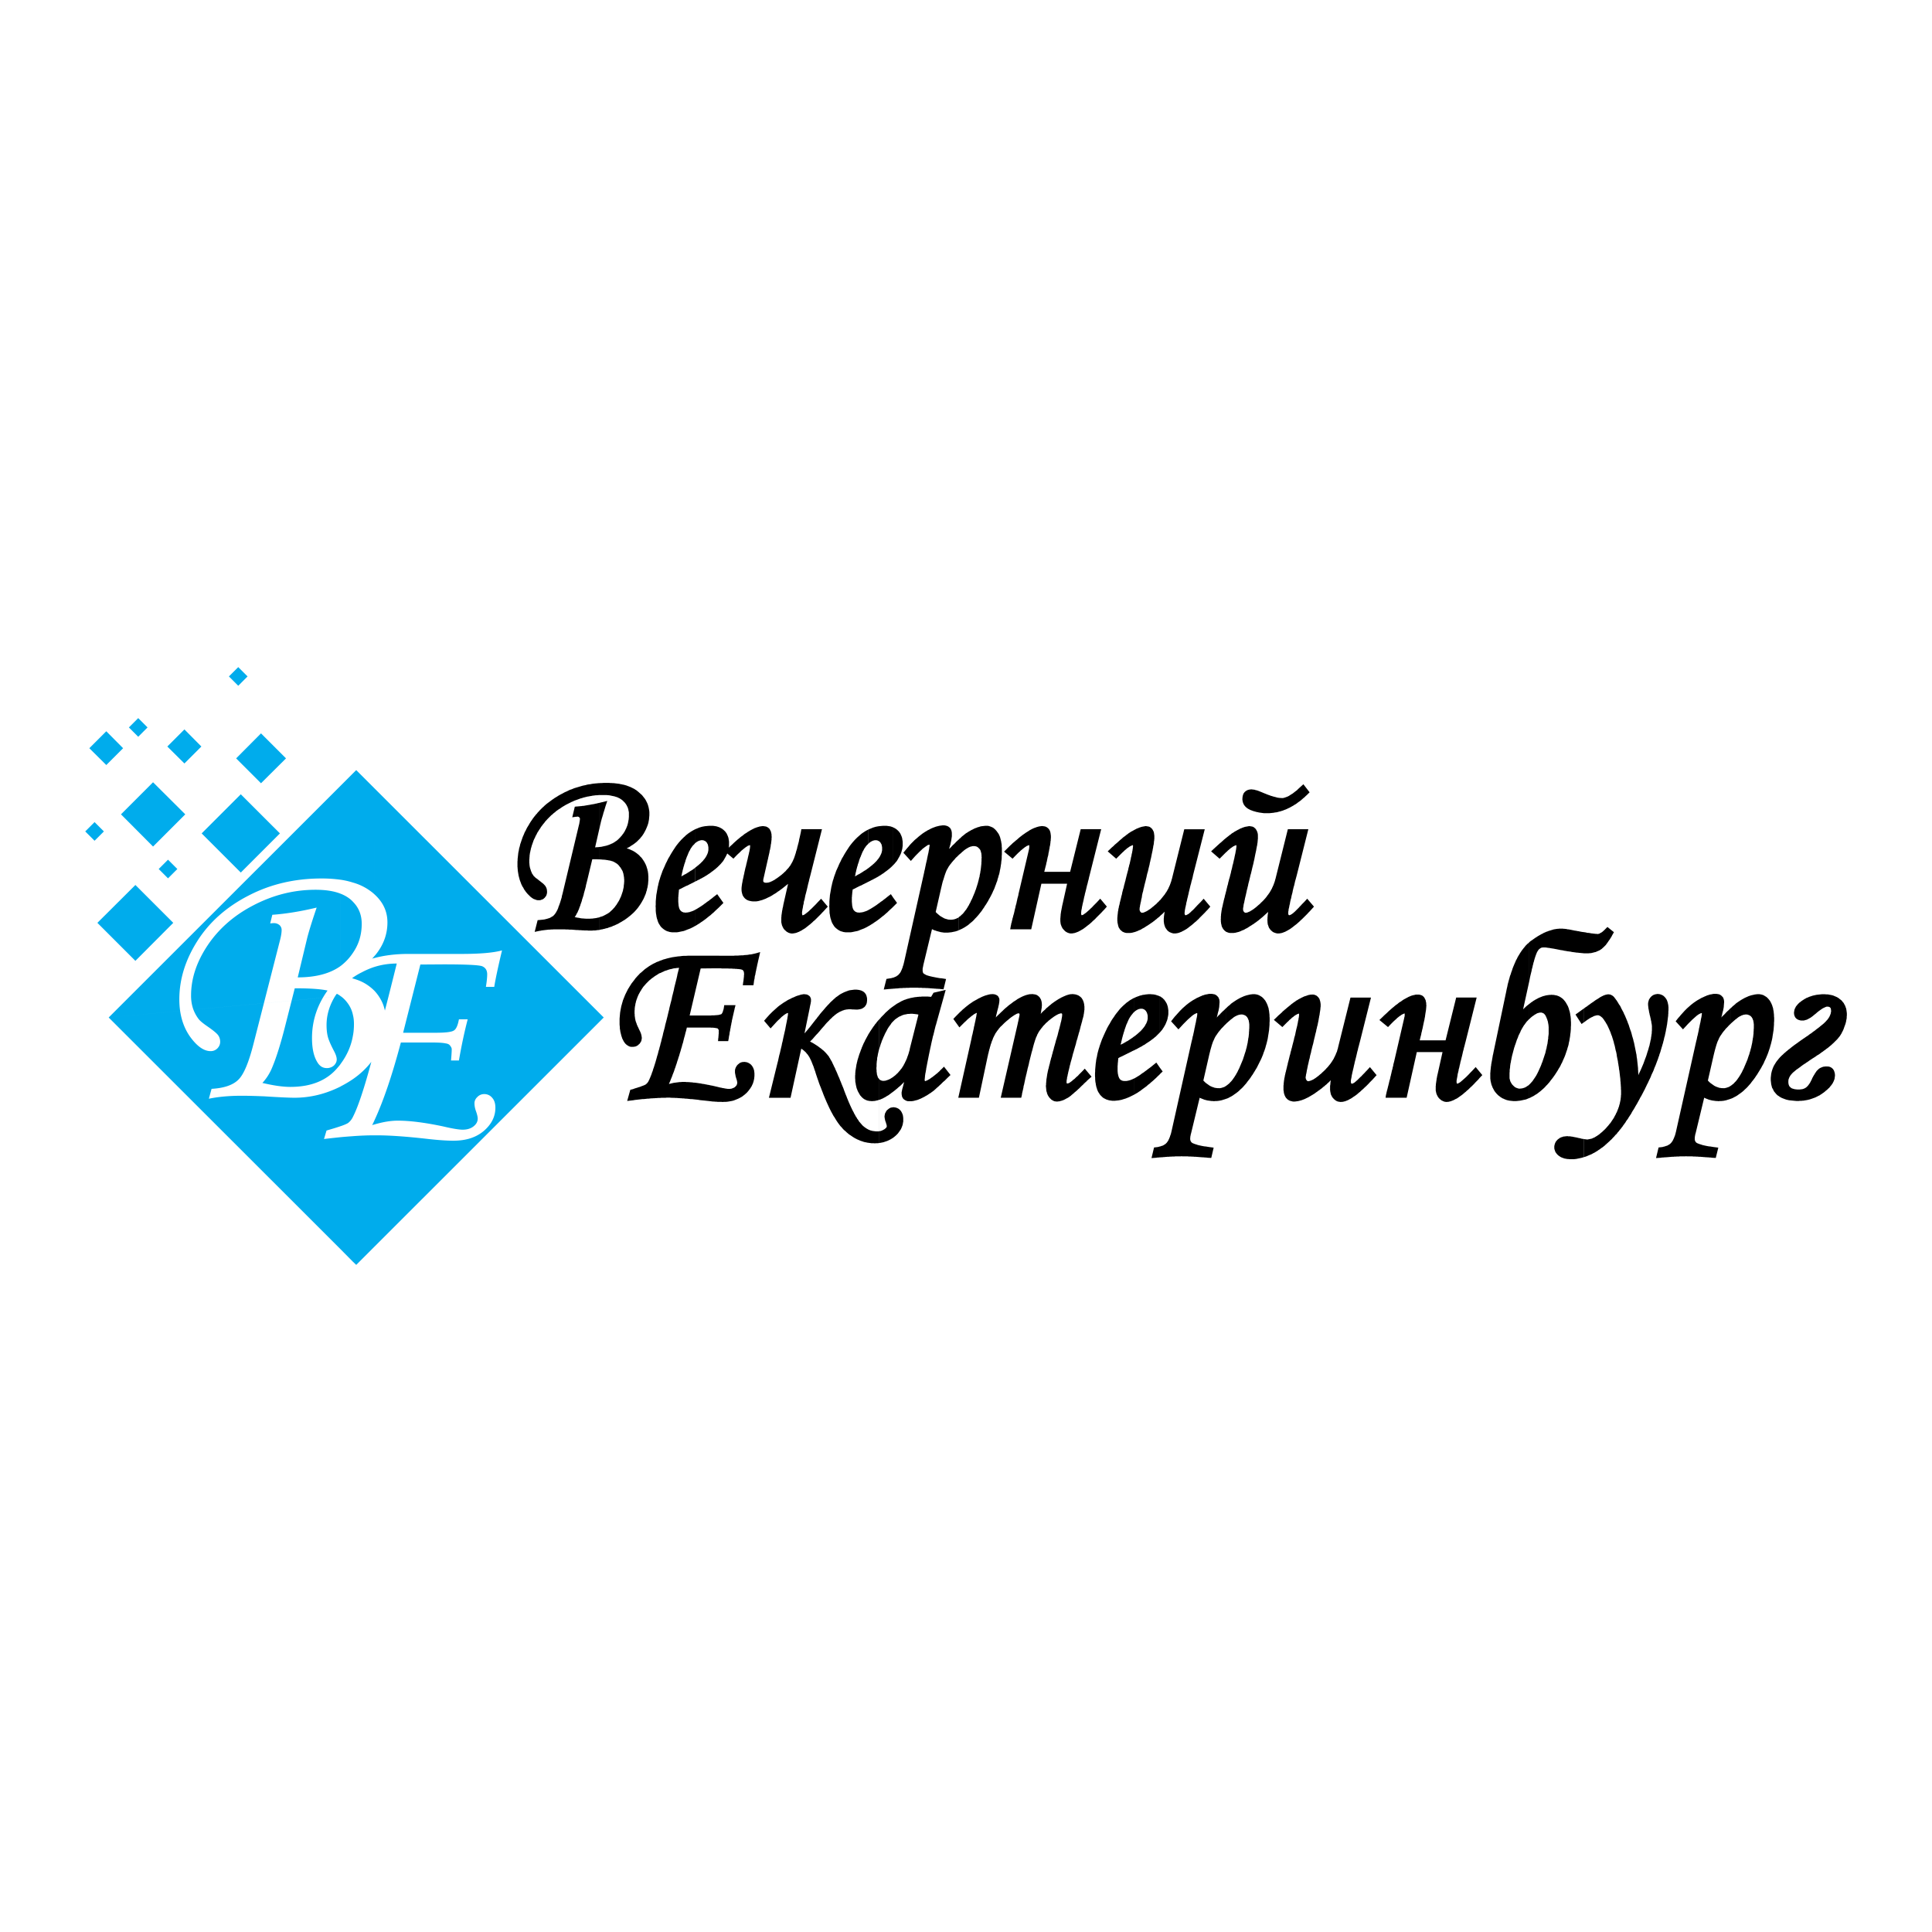 <svg xmlns="http://www.w3.org/2000/svg" width="2500" height="2500" viewBox="0 0 192.756 192.756"><g fill-rule="evenodd" clip-rule="evenodd"><path fill="#fff" d="M0 0h192.756v192.756H0V0z"/><path fill="#00acec" d="M15.27 78.046l3.214 3.2-3.214 3.214-3.2-3.214 3.2-3.2zM10.604 72.958l1.678 1.691-1.678 1.678-1.691-1.678 1.691-1.691zM18.399 72.774l1.692 1.706-1.692 1.692-1.705-1.692 1.705-1.706zM13.508 88.294l3.778 3.778-3.778 3.792-3.792-3.792 3.792-3.778zM24.023 79.245l3.905 3.904-3.905 3.905-3.904-3.905 3.904-3.904zM26.04 73.169l2.495 2.495-2.495 2.481-2.481-2.481 2.481-2.495zM23.77 66.558l.93.93-.93.931-.931-.931.931-.93zM9.434 82.021l.931.931-.931.93-.93-.93.93-.931zM13.79 71.646l.93.931-.93.931-.93-.931.93-.931zM16.764 85.771l.93.93-.93.931-.931-.931.931-.93z"/><path d="M95.645 92.805v-1.296l.028-.015.07-.056.07-.042.057-.057.07-.07.07-.057.071-.07.056-.07.07-.084.057-.085.07-.084.07-.084.057-.099.07-.099.057-.112.07-.099.057-.127.07-.113.057-.127.057-.127.07-.127.057-.127.055-.141.057-.127.057-.141.057-.127.043-.141.055-.127.043-.127.043-.141.043-.127.041-.141.043-.127.027-.126.043-.142.027-.126.029-.127.041-.126.016-.142.027-.126.029-.127.014-.127.027-.127.014-.126.016-.127.014-.141.014-.127.014-.126v-.127l.014-.127v-.254l.016-.127-.016-.07V85.32l-.014-.071v-.07l-.015-.056-.014-.056-.014-.057-.016-.057-.014-.042-.014-.057-.027-.042-.016-.042-.027-.028-.028-.042-.027-.028-.057-.057-.057-.057-.057-.042-.07-.042-.07-.028-.07-.015-.084-.014h-.198l-.057.014-.057.015-.056.014-.07.015-.057.028-.071.028-.056.028-.071.042-.07.042-.071.042-.07.042-.07.056-.084.057-.071.07-.126.099-.113.113-.127.099-.099.099v-1.55l.028-.042.07-.056.07-.057.057-.057.057-.056.056-.056.056-.042.057-.042.056-.042.042-.042.056-.043.042-.028.042-.042.042-.028.141-.084.127-.085.127-.07.141-.084.127-.057.127-.07.127-.057.127-.042.127-.057.127-.028.111-.042.127-.028.127-.014.113-.014.127-.014h.281l.084.014.086.028.084.028.07.028.07.028.086.042.07.042.07.056.057.056.07.057.057.07.055.057.057.084.057.071.057.084.057.085.043.099.041.084.043.113.027.099.029.113.027.113.029.113.014.113.027.127.014.126v.141l.016.127v.649l-.016.183v.184l-.014.183-.027.169-.014.184-.029.169-.027.184-.029.169-.041.183-.029.169-.041.184-.057.169-.043.169-.057.169-.041.184-.072.169-.055.169-.07.169-.057.169-.07.169-.083.165-.07.169-.084.169-.086.169-.084.155-.098.169-.086.169-.098.155-.1.169-.111.155-.1.169-.113.155-.098.155-.112.142-.113.141-.111.141-.113.127-.113.127-.113.113-.111.127-.113.113-.113.099-.127.099-.112.099-.113.099-.127.085-.127.084-.112.071-.127.07-.127.071-.127.056-.127.057-.073.026zm12.503-.183l-.1.071-.098.056-.1.057-.098.057-.084.042-.1.056-.084.028-.1.042-.084.028-.086.028-.084.015-.084.014-.084.014h-.198l-.1-.028-.098-.028-.1-.043-.098-.056-.086-.057-.084-.084-.07-.07-.043-.057-.043-.042-.041-.057-.029-.057-.027-.056-.029-.057-.027-.057-.014-.056-.029-.057-.014-.07-.014-.057-.014-.07v-.07l-.014-.07V91.635l.014-.099v-.084l.014-.084v-.099l.014-.099.014-.098.016-.099.014-.099.027-.113.014-.099.029-.113.014-.113.029-.127.027-.112.451-2.03h-2.566l-1.014 4.553h-2.1l.055-.296v-.028l.016-.042v-.028l.014-.042.014-.057v-.042l.014-.07.029-.057.014-.07.014-.07.014-.07.029-.085.014-.099.027-.084.029-.099.014-.042v-.042l.014-.042.016-.042.027-.099.014-.042.014-.056.016-.057.014-.07.014-.057.014-.071.029-.126.014-.071.027-.07.014-.085.016-.084.041-.155.029-.085.041-.185.016-.099.027-.084.014-.099.029-.113.027-.099.029-.099.027-.113.014-.112.029-.113 1-4.257.014-.07.016-.057v-.07l.014-.042v-.254h-.014l-.043.014-.057.014-.057.028-.084.028-.07.056-.1.057-.084.07-.113.085-.098.084-.127.099-.113.113-.127.112-.141.141-.141.141-.297.31-.846-.705.324-.324.141-.141.143-.141.141-.127.127-.126.141-.113.127-.113.141-.113.127-.113.113-.099.125-.099.129-.099.111-.084.127-.085.113-.084.113-.071.111-.07.113-.07.1-.071.111-.056.1-.057.098-.042.113-.057.1-.028.098-.042.086-.028.098-.028.1-.028.084-.014.098-.014.086-.014h.098l.086.014.098.014.084.014.086.042.084.042.07.057.07.056.057.07.057.085.043.084.027.084.027.099.016.099.014.113.014.099v.24l-.014.071v.14l-.014.07-.016.085v.084l-.014.084-.014.099-.014.099-.029.099-.014.099-.014.113-.029.099-.014.126-.027.113-.029.127-.014.127-.027.127-.043.141-.027.141-.029.141-.027.141-.043.155-.027.155-.043.155-.043.169-.041.169-.043.169-.014.057h2.58l1.057-4.257h2.043l-1.1 4.37-.055.225-.057.212-.043.211-.057.197-.043.198-.055.183-.043.184-.043.183-.041.169-.043.169-.043.155-.027.155-.043.141-.027.141-.029.141-.027.127-.029.114-.029.126-.027.113-.016.099-.027.099-.014.085-.014.099-.016.07-.014.07-.014.071-.014.07V91l-.014.028v.14l.014.071.014.042.014.015v.014H107.95l.027-.014.057-.015.057-.028.07-.056.084-.057.1-.07.098-.084.113-.099.127-.112.127-.127.141-.127.141-.155.156-.155.168-.169.354-.381.662.79-.268.31-.141.141-.127.141-.141.141-.127.127-.127.126-.127.127-.113.126-.127.113-.113.099-.111.113-.113.099-.113.099-.113.084-.111.084-.1.084-.113.084-.099.073zm10.051-1.453v.057l.014.014v.014l.014.015v.014l.014.015h.014l.016.014h.041l.043-.014.027-.015.043-.014.043-.028.057-.028.055-.028.029-.028.057-.042.041-.042.072-.057.055-.057.07-.07.086-.07.084-.084.084-.084.086-.099.098-.098.1-.113.113-.113.111-.113.127-.126.297-.325.662.79-.268.31-.141.141-.127.141-.141.141-.127.127-.127.126-.127.127-.113.126-.127.113-.113.113-.127.099-.111.099-.113.099-.1.084-.111.084-.113.084-.1.084-.098.071-.1.071-.098.056-.1.057-.098.057-.1.042-.084.056-.086.028-.098.042-.084.028-.086.028-.084.015-.084.014-.084.014h-.197l-.113-.028-.1-.028-.098-.043-.1-.042-.098-.071-.086-.07-.07-.084-.041-.057-.029-.042-.041-.057-.029-.042-.027-.057-.029-.057-.014-.07-.027-.056-.016-.057-.014-.07-.014-.057-.014-.07v-.07l-.016-.07V91.621l.016-.084v-.099l.014-.084.014-.099.014-.098.016-.113.014-.085-.029.029-.07.07-.07.07-.07.071-.07.056-.084.07-.07.071-.07.07-.086.07-.084.057-.07.07-.084.07-.086.057-.07.07-.084.057-.086.07-.084.057-.084.056-.1.071-.084.056-.084.057-.084.057-.1.056-.084.056-.127.085-.127.07-.113.057-.098.07-.127.056-.113.042-.113.057-.113.042-.111.042-.1.028-.113.028-.098.028-.113.015-.098.013h-.324l-.113-.013-.113-.029-.098-.042-.1-.042-.084-.07-.086-.071-.084-.084-.027-.042-.029-.057-.041-.042-.029-.056-.014-.056-.027-.057-.016-.07-.014-.056-.014-.071-.014-.056-.014-.071-.016-.07v-.07l-.014-.07v-.341l.014-.057v-.126l.016-.07v-.057l.014-.071v-.056l.014-.07v-.07l.014-.057.014-.07.016-.07v-.071l.014-.042.014-.056.014-.057.014-.056v-.057l.016-.07.027-.057.014-.07.016-.07.014-.084.014-.07.027-.085.016-.084.027-.085.014-.084.029-.084.014-.099.027-.099.029-.099.027-.099.016-.113.027-.113.027-.099.029-.127.041-.113.029-.113.027-.126.029-.127.041-.126.029-.141.043-.127.027-.141.043-.169.041-.169.043-.169.043-.155.041-.155.043-.155.027-.155.043-.141.027-.141.043-.127.027-.126.029-.127.027-.127.029-.113.014-.113.027-.099.029-.113.014-.085.014-.098.029-.085.014-.084.014-.084.014-.07.016-.071v-.07l.014-.056.014-.057v-.099l.014-.042v-.113l-.014-.042h-.027l-.043.014-.043.028-.057.014-.07.042-.07.028-.07.056-.043.028-.041.028-.043.028-.057.042-.057.043-.055.056-.07.056-.072.057-.07.07-.07.07-.084.07-.084.085-.086.084-.098.099-.1.099-.254.254-.846-.733.283-.268.084-.085.098-.084.086-.071.084-.084.084-.084.086-.07.084-.071.084-.07.07-.07.086-.071.07-.07.084-.07.07-.057.07-.057.07-.07.07-.056.072-.056.07-.042.07-.056.057-.057.07-.042.057-.043.07-.056.055-.042.057-.042.057-.028.057-.042.057-.042.057-.028.057-.029.057-.028.098-.057.1-.056.084-.042.098-.056.1-.042.084-.028.086-.042.084-.028.084-.028.084-.028.072-.014.07-.014.084-.014.07-.014.07-.014h.084l.086.014.084.014.084.014.086.028.07.042.07.057.07.056.057.07.055.085.043.084.043.084.027.099.016.099.014.113.014.099v.309l-.014.07v.071l-.014.084-.016.085v.084l-.014.099-.014.099-.029.099-.014.099-.014.112-.029.113-.014.113-.027.127-.027.127-.029.127-.027.141-.029.141-.027.141-.043.155-.027.155-.043.155-.027.169-.043.169-.043.169-.041.183-.043.184-.057.183-.043.183-.041.198-.043.169-.043.183-.041.155-.043.169-.041.155-.029.155-.043.141-.027.141-.027.141-.043.127-.027.127-.029.126-.014.113-.014.112-.029.113-.027.099-.014.099-.016.099-.027.084-.014.084-.014.07-.016.071-.014.071-.014.07v.057l-.014.056-.016.042v.112l-.014.028v.014l.014.042v.07l.016.042.014.028.014.028.014.028.029.028.023.027.014.014.029.028h.014l.014.014h.03v.015l.057-.015h.055l.07-.014.086-.028.07-.042.084-.028.1-.057.098-.056.1-.071.111-.07.113-.084.113-.099.127-.098.127-.113.141-.113.127-.141.07-.056.07-.071.057-.07.07-.056.057-.071.057-.07.057-.071.057-.07.055-.07.057-.071.057-.07.057-.07.043-.07.041-.071.057-.07.043-.071.043-.07.041-.084.043-.071.043-.07.027-.084.043-.07.027-.084.043-.071.027-.084.029-.07.027-.085.027-.07.029-.085.027-.084.014-.085.029-.07 1.24-4.976h2.043l-1.113 4.37-.057.225-.041.212-.057.211-.057.197-.043.198-.055.183-.043.184-.043.183-.041.169-.043.169-.029.155-.041.155-.029.141-.041.141-.029.141-.027.127-.031.108-.027.126-.014.113-.029.099-.014.099-.027.085-.016.099-.014.07-.014.07-.014.071v.07l-.014.042v.084l-.014.042v.056l.015.043zm10.332 0v.029l.014.028v.014l.014.014v.015l.014.014.016.015.014.014h.056l.027-.014.043-.015.041-.014.043-.028.043-.028.057-.028.027-.028.057-.042.057-.042.057-.057.07-.057.07-.07.07-.07.084-.084.084-.084.1-.099.084-.098.113-.113.1-.113.111-.113.127-.126.297-.325.676.79-.281.31-.127.141-.141.141-.127.141-.127.127-.127.126-.127.127-.127.126-.127.113-.113.113-.111.099-.113.099-.113.099-.113.084-.111.084-.1.084-.113.084-.098.071-.1.071-.098.056-.1.057-.098.057-.084.042-.1.056-.084.028-.1.042-.084.028-.084.028-.086.015-.084.014-.084.014h-.197l-.1-.028-.113-.028-.098-.043-.1-.042-.084-.071-.084-.07-.086-.084-.041-.057-.029-.042-.041-.057-.029-.042-.027-.057-.014-.057-.029-.07-.014-.056-.029-.057-.014-.07-.014-.057v-.07l-.014-.07V91.86l-.014-.07.014-.085v-.168l.014-.099v-.084l.014-.099.014-.098.016-.113.014-.085-.014.029-.07.07-.086.07-.07.071-.07.056-.07.07-.084.071-.07.07-.086.07-.07.057-.084.07-.084.07-.07.057-.086.07-.084.057-.084.07-.084.057-.086.056-.084.071-.1.056-.084.057-.084.057-.1.056-.084.056-.127.085-.113.07-.127.057-.111.07-.113.056-.127.042-.113.057-.098.042-.113.042-.113.028-.113.028-.098.028-.113.015-.098.013h-.324l-.113-.013-.1-.029-.111-.042-.1-.042-.084-.07-.086-.071-.07-.084-.041-.042-.029-.057-.027-.042-.029-.056-.027-.056-.029-.057-.014-.07-.014-.056-.014-.071-.014-.056-.019-.072v-.07l-.014-.07V91.806l-.014-.071.014-.056v-.256l.014-.056v-.127l.016-.071v-.056l.014-.07.014-.07v-.057l.014-.07.014-.07.016-.071v-.042l.014-.056.014-.057.014-.056.016-.057.014-.07.014-.057.014-.07.014-.07.016-.084.027-.07.014-.085.014-.084.029-.085.014-.084.029-.084.027-.099.014-.099.029-.099.027-.099.029-.113.027-.113.029-.099.027-.127.027-.113.029-.113.027-.126.043-.127.027-.126.029-.141.041-.127.029-.141.057-.169.041-.169.043-.169.043-.155.027-.155.043-.155.041-.155.029-.141.027-.141.043-.127.027-.126.029-.127.027-.127.029-.113.027-.113.014-.099.029-.113.014-.085.027-.098.016-.085.014-.084.014-.084.014-.07.014-.071.016-.07v-.056l.014-.057v-.057l.014-.042v-.155l-.014-.042h-.029l-.041.014-.043.028-.057.014-.07.042-.07.028-.07.056-.043.028-.041.028-.043.028-.057.042-.057.043-.057.056-.07.056-.07.057-.07.07-.07.07-.084.07-.086.085-.084.084-.098.099-.1.099-.254.254-.846-.733.283-.268.098-.085.084-.084.086-.071.084-.084.084-.07.086-.084.084-.071.084-.07.084-.07.072-.071.084-.07.07-.07.07-.057.07-.057.086-.07.07-.056.07-.056.057-.042.07-.056.07-.057.057-.042.07-.043.055-.056.057-.042.07-.042.057-.028.057-.042.057-.042.057-.028.043-.029.055-.028.1-.057.098-.056.1-.042.084-.056.1-.042.084-.028.084-.042.086-.028.084-.028.084-.028.086-.014.07-.014.084-.014.07-.014.084-.014h.072l.084.014.084.014.084.014.086.028.07.042.07.057.07.056.057.07.057.085.041.084.043.084.029.099.027.099.014.113V83.689l-.014.07v.071l-.014.084v.085l-.014.084-.016.099-.014.099-.014.099-.029.099-.014.112-.027.113-.014.113-.029.127-.027.127-.029.127-.027.141-.029.141-.027.141-.029.155-.041.155-.029.155-.041.169-.043.169-.043.169-.041.183-.043.184-.043.183-.055.183-.043.198-.043.169-.041.183-.043.155-.043.169-.027.155-.043.155-.027.141-.043.141-.027.141-.029.127-.027.127-.029.126-.027.113-.027.112-.029.113-.014.099-.027.099-.016.099-.014.084-.027.084-.016.07-.014.071-.014.071v.07l-.014.057-.014.056v.042l-.016.042v.196l.016.028v.042l.014.028.014.028.027.028.016.028.024.027.029.014.014.028h.014l.027.014h.016l.027.015.043-.015h.07l.057-.014.084-.028.084-.042.086-.028.084-.057.098-.056.113-.071.1-.07.111-.084.127-.099.113-.098.127-.113.141-.113.127-.141.07-.056.07-.071.07-.07.057-.056.057-.071.07-.07.057-.071.057-.07.057-.07.041-.071.057-.07.057-.07.043-.07.057-.071.041-.07.043-.071.043-.07.041-.084.043-.071.043-.07.027-.084.043-.07.027-.084.043-.071.027-.084.029-.07.027-.085.029-.07.027-.085.027-.084.016-.085.027-.07 1.24-4.976h2.045l-1.1 4.37-.057.225-.057.212-.057.211-.057.197-.043.198-.041.183-.057.184-.043.183-.041.169-.029.169-.041.155-.043.155-.027.141-.029.141-.043.141-.027.127-.026.108-.016.126-.027.113-.027.099-.016.099-.014.085-.027.099-.016.07-.014.07v.071l-.014.07-.014.042V91.169h.001zm1.508-12.925l.621.804-.27.268-.127.113-.111.113-.127.099-.127.113-.113.099-.127.099-.127.084-.127.099-.111.084-.129.07-.125.084-.127.07-.127.071-.127.071-.127.056-.141.07-.127.056-.127.042-.127.056-.141.042-.127.042-.127.028-.143.042-.125.028-.143.014-.127.028-.141.014-.127.014-.141.014h-.579l-.098-.014-.1-.014-.098-.014-.1-.014-.098-.014-.1-.028-.098-.014-.1-.028-.1-.028-.098-.028-.098-.028-.1-.042-.084-.028-.1-.042-.098-.056-.086-.042-.084-.056-.07-.056-.07-.057-.07-.07-.057-.071-.057-.07-.043-.084-.041-.084-.029-.084-.027-.085-.014-.099-.016-.084v-.099l.016-.197.041-.184.07-.169.113-.141.141-.113.17-.084.184-.042.197-.015.057.015H125l.055.014h.057l.07.014.072.028.055.014.086.014.07.028.084.028.084.028.086.042.084.028.098.042.1.042.098.042.143.056.141.057.141.056.127.042.141.057.113.028.127.042.113.028.111.028.1.028.098.028.1.014.098.014h.086l.084.014H127.976l.086-.014.098-.028.086-.028.111-.042.113-.042.113-.057.111-.071.127-.084.143-.084.125-.099.143-.112.154-.113.141-.141.154-.141.358-.324zM95.645 83.77v1.55h-.014l-.099.113-.113.099-.099.099-.085.113-.099.099-.084.099-.085.099-.084.112-.084.099-.07.099-.071.099-.056.099-.042.071-.042.084-.056.085-.042.099-.042.099-.042.113-.042.112-.042.127-.042.127-.042.141-.042.141-.056.155-.042.155-.042.169-.042.184-.042.169-.55 2.411.028.028.099.099.099.085.099.084.099.085.112.07.099.056.099.057.099.057.099.042.099.028.099.028.099.028.099.014h.099l.099.014.07-.014h.07l.071-.014h.056l.071-.028.07-.014.071-.028.07-.028.056-.028.071-.028.07-.042.028-.028v1.296l-.057.028-.126.042-.127.042-.127.028-.141.028-.127.028-.127.015-.141.014-.127.014h-.353l-.119-.019-.099-.014-.113-.015-.098-.028-.113-.028-.099-.028-.113-.028-.099-.042-.112-.028-.099-.042-.113-.057-.042-.014-.86 3.566-.014.085-.014.07-.014.07-.014.07-.014.057V96.863l.014.07.014.07.014.043.028.057.028.014.042.042.056.028.042.028.057.028.07.042.085.028.084.028.099.028.099.028.127.028.113.027.141.028.141.028.141.028.155.028.169.028.183.014.437.071-.253 1.028-.31-.028-.099-.014h-.113l-.099-.014h-.112l-.099-.015h-.099l-.099-.015h-.099l-.099-.014h-.099l-.084-.014h-.099l-.084-.015h-.169l-.083-.006h-.253l-.085-.015H91.657l-.07-.014H90.782l-.084.014H90.403l-.071.015h-.253l-.071.014h-.183l-.169.015-.084.014h-.099l-.085.014h-.099l-.084.015h-.084v-1.1l.07-.028.07-.028.057-.028.07-.027.057-.028.042-.043.056-.028.042-.027.042-.042.042-.043.042-.042.028-.043.042-.042.042-.057.028-.056.042-.07.028-.071.042-.084.028-.085.042-.084.028-.099.028-.1.042-.112.028-.112.028-.113.028-.113 1.987-8.88.028-.155.042-.155.028-.141.028-.141.028-.127.028-.141.028-.126.029-.113.028-.127.028-.112.014-.113.028-.099.014-.099.028-.099.014-.099.028-.084.014-.084.014-.07.014-.085.014-.07.014-.057.014-.07v-.057l.014-.056v-.047l.014-.042v-.042l.014-.028v-.14h-.056l-.042.014-.051.013-.07.028-.07.057-.085.057-.099.07-.112.084-.113.084-.112.113-.141.127-.127.126-.141.142-.155.155-.155.169-.338.381-.748-.818.254-.31.127-.155.127-.141.126-.156.127-.141.127-.127.127-.127.126-.127.141-.113.127-.112.127-.113.127-.099.126-.099.127-.099.127-.084.127-.084.127-.071.127-.084.126-.056.127-.071.113-.056.127-.056.113-.042.113-.042.113-.042.113-.028.112-.028.113-.028.099-.014.113-.015.099-.014h.197l.07.014.084.015.085.028.07.028.07.028.057.057.07.042.057.056.042.071.042.07.028.07.028.085.015.084.014.084V83.431l-.014.099-.015.084-.014.099-.015.099-.014.085-.014.056-.014.056-.014.071-.015.07-.014.084-.028.084-.028.099-.028.099-.028.112-.012.072.028-.028.099-.099.084-.085.085-.099.084-.084.084-.071.085-.084.07-.07.07-.084.084-.071.071-.071.07-.056.03-.028zm-6.526 6.695l.07-.07.31-.31-.38-.522v.902zm0-4.158l.099-.099.084-.099.084-.099.085-.099.07-.113.056-.099.057-.099.056-.099.057-.099.042-.099.057-.099.028-.099.042-.099.028-.113.028-.099.028-.099.014-.113.014-.099.014-.099v-.403l-.014-.099-.014-.085-.014-.084-.014-.099-.028-.084-.028-.084-.028-.07-.042-.086-.028-.07-.042-.085-.056-.07-.042-.07-.056-.057-.071-.07-.056-.056-.07-.057-.071-.056-.07-.042-.07-.042-.085-.042-.042-.014v3.748h-.002zm0-3.75v3.75l-.099.099-.099.099-.113.099-.112.099-.127.097-.127.099-.141.099-.141.112-.155.098-.141.099-.169.099-.042.028-.042.028-.056.028-.042.028-.056.028-.057.028-.057.042-.07.028-.057.028-.07.042-.07.042-.071.028-.084.042-.07.042-.084.042-.084.042-.028.014v-1.367l.056-.042.071-.057.07-.057.07-.056.071-.056.07-.057.056-.056.071-.056.056-.057.057-.057.056-.056.057-.056.056-.057.057-.084.07-.071.057-.084.056-.07.043-.084.056-.071.028-.084.043-.07.028-.07.028-.071.029-.084.014-.07.014-.071.014-.07V84.53l-.014-.042v-.057l-.014-.042-.014-.042v-.042l-.014-.042-.015-.028-.014-.042-.028-.028-.014-.028-.015-.042-.028-.028-.014-.028-.057-.056-.042-.042-.057-.028-.056-.028-.056-.029-.057-.014-.07-.014h-.155l-.028.014h-.042l-.042.014-.042.015h-.028l-.042.028-.042.014-.042.014-.042.028-.042.028-.042.014-.042.042-.042.028-.042.028-.042.056h-.014v-1.396l.014-.014.141-.056.141-.057.127-.056.141-.042.141-.042.141-.028.155-.028.141-.014.141-.014.155-.014h.353l.099.014.099.014.085.014.099.014.084.028.084.028.084.028.035.027zm0 7.005v.902l-.099.099-.169.155-.169.155-.155.155-.169.141-.155.142-.169.126-.155.127-.155.126-.155.113-.155.113-.155.099-.155.113-.141.084-.155.099-.141.084h-.014v-1.607l.042-.028.085-.042.099-.057.113-.07.112-.07.113-.07.127-.085.127-.084.127-.099.141-.098.142-.113.155-.099.155-.127.155-.113.169-.141.367-.282.237.352zm0 7.979v1.1h-.014l-.099.015h-.099l-.099.014h-.099l-.099.014-.437.043.268-1.058.254-.042.099-.015.084-.014.084-.015.07-.027.087-.015zm-2.467-14.787v1.396l-.042.057-.056.056-.057.056-.057.057-.056.071-.042.07-.056.07-.056.085-.042.084-.042.085-.056.084-.042.099-.042.084-.042.113-.043.099-.028.071-.028.084-.045.085-.028.07-.028.085-.028.07-.029.085-.014.084-.028.071-.028.084-.029.084-.028.071-.014.084-.028.085-.028.07-.014.085-.028.084-.014.071-.028.084-.014.084-.014.085-.028.07-.014.084-.014.084-.014.084-.028.071v.042l.113-.057.099-.057.085-.056.099-.042.099-.056.084-.056.099-.057.085-.056.084-.057.085-.056.084-.043.084-.056.084-.057.071-.057.084-.056.014-.014v1.367l-.057.028-.084.042-.099.056-.099.042-.099.057-.098.042-.099.057-.112.056-.113.042-.113.056-.113.057-.113.056-.127.07-.113.057-.127.056-.014.014-.014.028v.071l-.014.084-.014.071v.07l-.014.084v.071l-.014.07V89.443l-.014.07V90l.014.084v.084l.014.084v.071l.014.07.014.07.014.057.014.057.014.056.028.042.014.042.014.042.028.028.014.028.057.056.042.042.056.042.056.029.071.028.07.028h.084l.099.014h.042l.056-.014h.098l.057-.014.042-.014h.057L86.13 91l.056-.028.056-.015.057-.014.057-.028.056-.014.07-.028.057-.028.056-.028.057-.028v1.607l-.141.085-.141.07-.141.071-.141.056-.155.057-.141.056-.127.057-.141.042-.141.028-.141.028-.127.028-.141.028-.127.015h-.479l-.099-.015-.113-.014-.084-.028-.099-.028-.099-.028-.085-.042-.084-.042-.084-.056-.084-.057-.07-.057-.071-.056-.071-.07-.07-.071-.056-.084-.056-.085-.057-.099-.057-.085-.042-.112-.042-.099-.028-.113-.042-.113-.028-.113-.028-.127-.015-.126-.028-.141-.014-.127v-.155l-.014-.141v-.155l-.015-.155.015-.155v-.324l.014-.169.014-.155.014-.155.014-.169.028-.155.028-.155.028-.169.028-.155.028-.169.042-.155.028-.155.042-.155.042-.169.056-.155.042-.155.056-.169.057-.155.057-.155.056-.169.071-.155.071-.155.07-.155.07-.169.071-.155.084-.155.07-.155.084-.169.099-.155.084-.155.099-.169.113-.183.099-.155.112-.169.099-.155.113-.155.112-.141.113-.141.113-.127.113-.127.126-.126.113-.113.127-.112.127-.113.113-.099.126-.099.127-.084.127-.085.141-.084.127-.07.116-.062zm-17.324 9.642v-1.607l.042-.028.084-.042.099-.057.113-.07.112-.07.113-.07.127-.085.126-.084.127-.099.142-.098.141-.113.155-.099.155-.127.155-.113.169-.141.367-.282.62.875-.31.31-.169.169-.169.155-.169.155-.155.155-.169.141-.155.142-.169.126-.155.127-.155.126-.156.113-.154.113-.155.099-.155.113-.141.084-.155.099-.141.084h-.015v-.001zm0-4.426l.028-.014.084-.042.084-.042.071-.042.084-.042.07-.028.071-.042.07-.042.057-.028.07-.028.056-.042.057-.028.056-.028.042-.028.057-.028.042-.028.042-.028.169-.099.141-.099.155-.098.141-.113.141-.099.127-.099.127-.099.113-.099.113-.099.099-.099.099-.099.099-.099.084-.099.084-.099.084-.099.07-.113.057-.099.057-.099.056-.099.056-.099.042-.099.056-.099.015-.057.62.522.296-.31.141-.141.141-.127.127-.126.113-.113.127-.099.099-.084.113-.085.084-.07.099-.057.07-.056.07-.028.071-.028.042-.014.042-.014h.014l.014.042v.155l-.014.057v.056l-.012.072-.014.071-.014.084-.014.085-.028.084-.014.099-.028.113-.028.113-.028.113-.028.127-.028.141-.042.142-.028.141-.042.155-.028.126-.028.141-.042.127-.028.127-.028.126-.028.127-.028.113-.014.113-.028.099-.028.113-.014.099-.028.099-.015.099-.028.085-.014.084-.014.085-.014.084-.014.071-.015.07-.014.07v.057l-.014.07-.014.057v.099l-.014.042v.268l.014.141.028.126.029.113.042.127.057.099.07.099.084.099.084.071.099.07.113.057.113.042.127.028.127.028.141.014h.325l.099-.014.099-.014.113-.028.099-.028.099-.028.112-.028.099-.042.113-.042.113-.042.113-.056.113-.056.126-.057.113-.056.126-.071.113-.07.127-.085.127-.07.127-.084.127-.099.141-.085.127-.099.141-.099.141-.112.141-.113.141-.113.142-.113.056-.042-.451 1.987-.028.127-.014.113-.028.113-.028.112-.014.113-.028.112-.014.099-.014.099-.015.113-.014.084-.014.099v.099l-.014.084v.464l.014.07.014.07.014.057.015.07.014.057.028.056.028.057.014.057.042.056.028.057.028.057.042.042.043.057.084.07.085.084.084.057.099.056.084.043.113.028.099.028h.184l.084-.014.084-.014.084-.015.099-.028.084-.028.084-.042.099-.028.084-.056.099-.042.099-.057.084-.057.099-.056.113-.071.099-.071.099-.084.113-.084.099-.084.113-.084.113-.099.113-.099.113-.113.126-.099.113-.113.127-.126.127-.127.126-.126.127-.127.127-.141.141-.141.126-.141.282-.31-.663-.79-.366.381-.155.169-.155.155-.155.155-.127.127-.141.127-.113.112-.113.099-.113.084-.084.07-.084.057-.071.056-.07.028-.042.015-.028.014h-.042l-.015-.014v-.015l-.014-.042-.014-.071V91l.014-.056v-.042l.014-.07.015-.071v-.07l.028-.07.014-.099.014-.085.014-.099.028-.099.028-.113.008-.126.028-.113.042-.127.028-.141.028-.141.028-.141.042-.155.042-.155.042-.169.042-.169.042-.183.042-.184.042-.183.056-.198.042-.197.056-.211.057-.212.056-.225 1.1-4.37h-2.058l-.057.325-.028.126-.028.127-.028.127-.028.126-.028.113-.028.126-.015.113-.028.113-.028.113-.029.099-.028.113-.028.099-.028.099-.014.099-.028.084-.028.099-.028.084-.028.084-.014.084-.028.085-.028.084-.028.071-.014.071-.028.07-.028.07-.014.057-.028.07-.028.057-.028.056-.014.056-.028.044-.042.099-.057.099-.056.099-.057.099-.057.099-.07.084-.07.099-.084.099-.084.084-.085.099-.084.099-.099.084-.099.099-.099.084-.113.099-.113.084-.113.085-.113.084-.099.071-.113.07-.099.071-.084.056-.099.042-.084.056-.085.028-.084.043-.07.028-.071.014-.07.028h-.07l-.057.014h-.155l-.084-.014-.057-.028-.028-.014-.028-.028-.014-.028-.015-.028v-.155l.015-.042v-.042l.014-.056.014-.057.014-.056.395-1.748.028-.099.014-.099.028-.099.014-.084.028-.099.014-.084.028-.099.014-.084.014-.084.014-.085.028-.084.015-.071.014-.084.014-.07.014-.07.014-.071v-.071l.014-.07.014-.07.015-.057v-.07l.014-.057v-.056l.014-.056v-.06l.014-.057v-.196l.014-.042v-.042l-.014-.113v-.112l-.014-.099-.028-.099-.015-.099-.042-.084-.042-.084-.042-.085-.057-.07-.07-.056-.07-.057-.085-.042-.084-.042-.099-.014-.084-.014-.099-.014h-.084l-.099.014-.085.014-.099.014-.084.028-.099.028-.099.028-.099.042-.099.028-.099.057-.099.042-.099.057-.112.056-.113.071-.099.057-.113.07-.113.084-.126.07-.113.084-.113.099-.127.085-.127.099-.127.112-.126.099-.127.113-.127.113-.141.127-.126.126-.142.127-.141.127-.084.085.014-.085.014-.099V83.981l-.014-.099-.014-.085-.014-.084-.014-.099-.028-.084-.028-.084-.028-.07-.042-.085-.029-.07-.042-.085-.057-.07-.042-.07-.056-.057-.071-.07-.056-.056-.071-.057-.07-.056-.07-.042-.071-.042-.084-.042-.084-.042-.085-.028-.084-.028-.084-.028-.099-.018-.084-.014-.099-.014-.099-.014h-.352l-.155.014-.141.014-.141.014-.155.028-.141.028-.141.042-.141.042-.126.056-.141.057-.141.056-.014.014v1.396l.057-.056.042-.028.042-.028.042-.042.042-.014.042-.028.042-.028.042-.014.042-.014.042-.028h.028l.042-.015.042-.014h.042l.028-.014H70.1l.07.014.057.014.057.029.056.028.057.028.042.042.057.056.014.028.028.028.014.042.014.028.028.028.014.042.014.028.014.042v.042l.014.042.014.042v.057l.014.042v.297l-.014.07-.014.071-.014.07-.028.084-.028.071-.028.07-.042.07-.028.084-.057.071-.042.084-.057.07-.057.084-.07.071-.057.084-.056.057-.057.056-.057.056-.056.057-.056.057-.071.056-.056.056-.07.057-.071.056-.071.056-.07.057-.07.057-.057.042v1.371h.004zm-9.515-7.866v-.014l.099-.014.085-.028.084-.014.508-.126-.183.55-.042.141-.042.141-.042.141-.042.127-.042.126-.028.127-.042.127-.031.112-.042.127-.028.099-.028.112-.028.099-.029.113-.014.084-.028.099-.085.395v-2.524zm0 4.398v1.24h.098l.085.014h.07l.084.014H60.291l.07.014h.056l.071.014.056.014h.057l.056.014.057.014h.057l.042.014.057.015h.042l.042.014.043.014.028.014.042.014h.028l.07.028.056.028.071.028.056.042.056.028.057.042.056.028.056.042.057.042.042.056.056.042.042.056.042.056.042.057.057.057.028.056.042.071.042.056.028.07.043.057.028.07.028.07.015.071.028.07.014.084.014.071.014.084.014.084.015.085v.084l.014.085v.267l-.014.099v.085l-.015.084-.014.099v.084l-.014.084-.014.084-.028.099-.014.084-.015.085-.028.084-.028.085-.029.084-.028.085-.028.084-.028.071-.028.084-.042.085-.042.084-.028.07-.042.085-.042.084-.042.07-.057.084-.042.084-.056.07-.042.085-.056.07-.057.071-.056.084-.056.07-.071.07-.056.071-.057.056-.07.071-.07.056-.057.057-.07.067-.07.056-.085.057-.07.042-.071.042-.084.042-.07.042-.084.042-.084.043-.085.042-.084.028-.099.028-.084.028-.057.015v1.269h.014l.099-.029.084-.014.099-.014.085-.028.099-.015.084-.028.099-.028.084-.014.099-.028.084-.042.099-.028.085-.028.099-.029.084-.042.084-.042.099-.028.084-.042.085-.042.099-.042.084-.042.084-.042.085-.057.183-.099.155-.098.169-.099.155-.113.155-.113.141-.113.141-.113.141-.126.127-.113.127-.127.126-.141.113-.127.113-.141.099-.141.099-.141.099-.155.041-.07.042-.07.042-.071.042-.084.042-.07.042-.07.028-.084.042-.071.028-.07.028-.085.042-.07.028-.085.028-.07.028-.084.015-.085.028-.07.028-.084.014-.071.014-.084.029-.084.014-.07.014-.085.014-.084.014-.071.014-.084v-.085l.014-.084v-.084l.014-.07V87.412l-.014-.099v-.099l-.014-.098-.014-.099-.014-.099-.028-.084-.014-.099-.029-.084-.028-.084-.028-.099-.028-.085-.042-.084-.028-.084-.043-.07-.042-.085-.042-.084-.057-.071-.042-.084-.057-.071-.042-.07-.057-.07-.057-.071-.07-.056-.057-.071-.07-.07-.056-.057-.071-.056-.07-.056-.07-.057-.085-.057-.07-.056-.084-.042-.084-.056-.084-.042-.099-.042-.085-.042-.099-.042-.099-.042-.113-.028-.084-.028h.014l.155-.084.155-.085.141-.099.141-.084.141-.099.127-.099.127-.099.113-.113.112-.113.113-.112.099-.127.099-.113.084-.126.084-.127.07-.127.07-.127.071-.141.056-.127.057-.141.057-.141.042-.127.042-.141.028-.155.028-.141.014-.142.014-.155.014-.141v-.318l-.014-.155-.028-.155-.028-.155-.042-.155-.042-.141-.056-.141-.07-.141-.071-.141-.084-.141-.099-.126-.099-.127-.099-.127-.127-.113-.127-.113-.127-.113-.07-.056-.071-.057-.07-.056-.084-.042-.07-.056-.084-.042-.085-.042-.084-.042-.085-.042-.084-.042-.085-.028-.099-.042-.084-.028-.099-.042-.099-.028-.099-.028-.099-.028-.099-.014-.099-.028-.112-.014-.099-.029-.113-.014-.113-.014-.113-.014-.112-.014-.113-.014h-.112l-.113-.014h-.127l-.126-.014h-.549l-.155.014h-.155l-.099.014v1.184h.677l.155.014.155.014.141.028.127.028.141.028.127.028.113.042.113.028.113.057.099.042.099.057.084.057.085.056.084.07.07.07.071.071.07.07.056.071.057.084.056.084.042.084.042.084.042.084.028.099.028.085.014.099.028.113.014.099v.465l-.014.084v.084l-.014.085-.014.07-.014.084-.015.071-.014.084-.014.07-.028.071-.014.084-.028.071-.028.07-.028.07-.027.072-.028.07-.042.07-.028.071-.042.07-.028.071-.042.056-.042.07-.042.071-.056.056-.042.071-.043.056-.056.071-.057.056-.056.071-.057.056-.056.057-.056.057-.057.056-.07.057-.057.057-.07.042-.07.042-.071.056-.071.042-.07.042-.07.042-.084.028-.071.042-.084.028-.085.042-.084.028-.084.028-.084.028-.099.028-.084.014-.099.028-.099.015-.099.028-.099.014-.098.014h-.047v.001zm9.515-1.748v1.396l-.042.057-.057.056-.056.056-.057.057-.056.071-.042.07-.056.07-.056.085-.042.084-.042.085-.056.084-.042.099-.042.084-.042.113-.042.099-.028.071-.042.084-.028.084-.028.07-.028.085-.028.07-.028.085-.014.084-.028.071-.028.084-.028.084-.028.071-.014.084-.028.085-.028.07-.014.085-.028.084-.014.071-.028.084-.014.084-.014.085-.029.07-.014.084-.014.084-.014.084-.028.071v.042l.113-.057.099-.057.085-.056.099-.042.099-.056.084-.056.099-.057.085-.056.084-.057.085-.056.084-.043.084-.056.084-.057.07-.057.085-.056.014-.014v1.367l-.056.028-.084.042-.099.056-.099.042-.099.057-.099.042-.099.057-.113.056-.112.042-.113.056-.112.057-.113.056-.127.07-.113.057-.127.056-.028.014v.028l-.014.071v.084l-.014.071v.07l-.014.084v.071l-.014.07V89.442l-.014.07V90l.014.084v.084l.014.084v.071l.014.07.014.07.014.057.014.057.014.056.028.042.014.042.014.042.028.028.014.028.057.056.042.042.057.042.057.029.07.028.07.028h.084l.099.014h.042l.057-.014h.099l.056-.014.042-.014h.056l.052-.012.056-.028.056-.015.057-.014.056-.028.057-.014.07-.028.057-.028.056-.028.056-.028v1.607l-.141.085-.141.07-.141.071-.141.056-.155.057-.141.056-.141.057-.127.042-.141.028-.141.028-.127.028-.141.028-.127.015h-.479l-.099-.015-.113-.014-.084-.028-.099-.028-.099-.028-.084-.042-.084-.042-.084-.056-.084-.057-.071-.057-.07-.056-.07-.07-.071-.071-.056-.084-.057-.085-.057-.099-.057-.085-.042-.112-.042-.099-.028-.113-.042-.113-.028-.113-.028-.127-.014-.126-.028-.141-.014-.127-.014-.155v-.296l-.014-.155.014-.155v-.324l.014-.169.014-.155.014-.155.015-.169.028-.155.028-.155.028-.169.028-.155.028-.169.042-.155.028-.155.042-.155.042-.169.056-.155.042-.155.056-.169.056-.155.057-.155.057-.169.07-.155.07-.155.071-.155.07-.169.07-.155.084-.155.071-.155.084-.169.099-.155.085-.155.099-.169.112-.183.099-.155.113-.169.099-.155.113-.155.112-.141.113-.141.113-.127.113-.127.127-.126.113-.113.127-.112.113-.113.127-.099.126-.099.127-.084.127-.085.141-.084.127-.07.113-.062zm-10.375-2.481l.084-.014.085-.015.084-.014.084-.014.099-.028.085-.015.084-.014.085-.028.084-.015.084-.014v2.523l-.437 1.917h.042l.113-.015h.113l.099-.014.07-.014v1.24h-.14l-.099-.014h-.478l-.521 2.171-.028.113-.028.113-.028.099-.028.113-.014.113-.028.099-.028.113-.028.099-.028.099-.028.099-.028.099-.028.099-.014.099-.028.084-.028.099-.028.084-.028.084-.028.085-.028.084-.014.085-.028.084-.028.084-.028.071-.028.084-.028.071-.014.071-.028.07-.028.07-.028.07-.028.071-.015.07-.028.057-.028.07-.042.084-.028.07-.028.071-.048.074-.042.07-.028.071-.042.071-.042.07-.042.056-.042.056h.014l.113.028.113.028.099.014.113.014.099.028.099.014.099.014h.099l.099.014h.084l.099.014h.395l.113-.014h.113l.099-.014.099-.014.112-.014.099-.014.099-.028.099-.014.085-.028.042-.014v1.269l-.084.014h-.084l-.099.014-.099.014-.085.014h-.198l-.099.014h-.38l-.084-.014h-.295l-.113-.014h-.119l-.127-.014h-.141l-.141-.014h-.141l-.155-.014-.169-.014-.169-.015h-.253l-.085-.014h-.252l-.087-.014h-1.113l-.141.014h-.127l-.127.014h-.112l-.127.015-.127.014-.113.014-.113.014-.113.014-.113.014-.113.028-.113.014-.465.099.296-1.17.31-.028.126-.014.127-.014.113-.014.113-.028.112-.028.099-.028.085-.028.099-.028.084-.042.07-.042.071-.042.07-.042.071-.042.056-.057.042-.056.028-.015.028-.042.028-.028.015-.028.028-.042.028-.042.028-.042.028-.042.028-.057.028-.057.028-.042.028-.056.028-.071.028-.056.028-.07.014-.071.028-.07.028-.07.028-.07.028-.084.028-.071.028-.084.028-.084.028-.099.028-.084.028-.099.028-.085.028-.099.014-.113.028-.099.028-.099.028-.113 1.621-6.794.028-.099.014-.099.014-.084.014-.084.014-.07V81.8l.014-.056v-.099l-.014-.014v-.014l-.014-.014-.014-.014-.014-.028-.014-.015-.014-.014-.015-.014-.021-.018h-.014l-.028-.014h-.014l-.029-.014h-.07l-.014.014h-.112l-.367.056.254-1.057.24-.028h.084l.071-.015h.084l.07-.014h.085l.084-.014.071-.014h.084l.085-.014.07-.014.084-.014.085-.015.084-.014.085-.014.084-.014.084-.014.072-.014.86-.958v-1.184h-.056l-.141.014-.155.014-.155.014-.141.014-.155.028-.141.028-.141.014-.155.028-.141.042-.141.028-.141.028-.141.042-.141.042-.141.042-.141.042-.141.042-.141.042-.141.056-.127.056-.141.042-.127.056-.141.071-.127.061-.141.057-.127.07-.127.071-.141.07-.127.07-.126.071-.127.084-.113.07-.126.071-.113.084-.127.084-.112.084-.113.084-.113.084-.113.084-.113.085-.099.084-.113.099-.099.099-.099.084-.099.099-.099.099-.099.099-.084.099-.099.099-.084.113-.099.099-.085.113-.084.099-.084.113-.084.113-.071.113-.084.112-.07.113-.071.112-.07.127-.07.113-.071.113-.07.126-.056.113-.057.127-.07.113-.057.127-.042.112-.057.127-.056.127-.042.114-.042.127-.042.113-.042.127-.042.127-.042.113-.029.126-.028.127-.042.127-.029.127-.014.113-.028.126-.028.127-.014.127-.014.127-.014.127-.014.127-.014.113v.126l-.014.127v.536l.014.084v.085l.014.099v.084l.014.085.014.084.014.085.014.084.014.084.014.084.015.071.028.084.014.084.028.071.014.084.028.071.028.084.028.07.028.071.028.084.028.071.028.07.042.071.028.071.042.07.042.056.042.071.028.07.042.071.084.113.085.126.084.099.084.099.099.099.085.084.084.085.084.07.099.071.084.056.099.056.099.028.099.042.099.029.099.014h.183l.084-.014.07-.029.085-.028.07-.028.07-.042.057-.057.07-.057.042-.07.056-.056.042-.071.028-.07.028-.085.014-.07.014-.084V88.9l-.014-.071v-.084l-.028-.071-.014-.07-.028-.057-.042-.07-.028-.07-.057-.057-.056-.07-.071-.071-.071-.07-.099-.071-.099-.084-.112-.085-.127-.099-.099-.084-.099-.071-.085-.056-.07-.07-.056-.056-.057-.042-.028-.042-.028-.042-.042-.07-.056-.07-.042-.071-.028-.084-.042-.084-.028-.07-.024-.088-.028-.084-.014-.042-.014-.042-.015-.057-.014-.042v-.043l-.014-.043-.014-.056v-.084l-.014-.057v-.099l-.014-.042v-.354l.014-.099v-.096l.014-.084v-.099l.014-.099.014-.099.014-.099.029-.099.014-.099.028-.099.014-.099.028-.084.028-.099.028-.099.028-.099.042-.099.028-.099.042-.099.028-.099.042-.099.042-.099.057-.099.042-.099.042-.099.056-.099.056-.099.043-.099.056-.099.071-.099.056-.099.057-.084.07-.099.057-.099.07-.099.07-.085.07-.099.071-.084.071-.085.07-.099.07-.084.084-.084.071-.084.084-.084.084-.085.07-.07.085-.084.084-.085.099-.07.084-.084.085-.071.099-.07.084-.084.099-.07.099-.071.099-.07.099-.056.099-.071.099-.071.113-.07.099-.056.113-.071.099-.056.112-.056.113-.057.113-.057.113-.056.113-.057.113-.042.099-.056.113-.042.113-.042.114-.039.113-.042.113-.042.113-.042.126-.028.113-.042.112-.028.113-.028.112-.028.113-.028.113-.014.127-.028.113-.014.113-.028.127-.015.112-.014.113-.015h.127l.112-.014.113-.014h.014l-.859.957zM176.838 108.593v-1.918l.014-.042.043-.112.057-.127.057-.113.07-.112.07-.113.07-.112.084-.113.084-.099.043-.056.043-.057.055-.057.043-.057.057-.056.057-.057.057-.057.057-.056.07-.057.057-.057.07-.07.07-.057.07-.057.07-.07.084-.057.07-.07.086-.07.084-.057.084-.07.086-.07.084-.07.098-.07.086-.07.098-.071.1-.07.098-.07.1-.07.111-.085.1-.07.113-.084.111-.071.113-.084.113-.071.098-.07.1-.07.113-.07.098-.07.084-.07.1-.071.098-.056.086-.07.084-.071.086-.056.084-.057.084-.07.07-.057.07-.057.086-.057.07-.056.057-.042.07-.057.055-.057.07-.042.057-.057.057-.042.057-.043.043-.042.057-.042.041-.043.043-.042.043-.042.041-.043.029-.027.041-.043.057-.07.057-.057.057-.07.043-.07.055-.07.029-.057.043-.07.027-.07.027-.057.029-.07.014-.057.029-.057v-.07l.014-.057.014-.056v-.057l-.014-.127-.014-.099-.029-.07-.043-.042-.027-.028-.057-.028-.084-.028H182.254l-.057.014-.057.028-.055.015-.072.042-.07.028-.084.042-.084.057-.086.057-.098.07-.098.07-.113.085-.1.084-.111.099-.127.099-.086.07-.084.071-.07.056-.086.057-.07.057-.084.042-.07.043-.084.042-.07.042-.07.028-.07.028-.086.014-.07.028-.07.015H179.662l-.168-.043-.143-.056-.141-.099-.098-.113-.07-.141-.043-.155-.014-.169.014-.099.014-.085.014-.085.029-.098.043-.085.041-.085.043-.084.057-.071.07-.084.057-.07.084-.085.07-.07.1-.07.084-.07.098-.071.113-.07.1-.07.111-.056.113-.071.127-.042.113-.057.127-.042.127-.042.127-.043.127-.027.127-.029.127-.027.141-.015.127-.014.141-.015.141-.014h.268l.127.014h.127l.127.015.113.028.113.014.111.028.113.028.098.042.1.042.1.043.098.042.084.057.1.056.07.071.084.056.086.071.07.069.057.085.07.07.057.085.041.085.057.099.043.084.027.099.043.099.027.1.014.098.016.1.014.112.014.112V101.309l-.014.112v.113l-.014.127-.029.112-.014.113-.027.112-.029.113-.043.127-.041.112-.043.112-.041.127-.043.113-.057.127-.057.112-.07.127-.027.07-.043.057-.043.07-.041.071-.043.056-.057.07-.057.071-.057.07-.057.07-.055.057-.07.07-.072.07-.07.07-.07.07-.07.07-.084.071-.084.084-.086.071-.084.07-.084.07-.1.084-.098.071-.1.07-.098.084-.113.071-.1.084-.111.07-.113.085-.113.085-.127.084-.127.07-.111.085-.127.085-.113.07-.113.07-.1.07-.111.07-.1.07-.098.071-.1.07-.098.057-.086.07-.098.056-.084.057-.086.057-.07.056-.084.057-.07.057-.07.057-.07.042-.07.057-.057.042-.07.042-.057.043-.057.042-.043.042-.057.043-.041.042-.043.028-.043.042-.041.028-.029.028-.027.028-.029.027-.055.057-.043.057-.043.042-.041.057-.043.057-.027.057-.029.042-.027.057-.029.056-.014.057-.027.057-.016.042v.057l-.014.057v.226l.014.084.016.085.027.07.027.07.043.057.043.042.057.057.057.042.07.043.084.027.098.028.1.028.127.014.127.015h.255l.07-.015h.057l.041-.014h.057l.057-.014.043-.015.041-.014.043-.015.043-.014.041-.028.043-.015.027-.027.043-.015.029-.028.027-.027.043-.028.027-.042.043-.029.027-.042.043-.042.027-.043.043-.056.027-.042.043-.057.027-.057.043-.057.027-.07.043-.07.027-.07.043-.07.029-.085.041-.084.043-.071.041-.084.043-.07.043-.071.043-.056.027-.071.043-.056.041-.057.043-.057.027-.057.043-.042.043-.042.041-.042.043-.043.084-.07.1-.07.098-.042.1-.043.113-.042.111-.014.113-.015H182.414l.168.042.156.085.127.113.098.141.057.155.043.169.014.184-.014.126-.016.113-.014.112-.043.113-.041.113-.057.112-.057.112-.07.099-.084.113-.086.099-.084.112-.113.099-.098.1-.127.098-.127.113-.127.099-.07.042-.07.057-.07.043-.07.042-.07.056-.086.043-.07.027-.07.043-.084.042-.07.028-.07.043-.086.027-.07.028-.084.028-.07.028-.086.028-.084.027-.07.029-.084.014-.084.028-.086.014-.07.015-.084.014-.084.014-.086.015-.084.014h-.084l-.086.015h-.182l-.086.014h-.238l-.156-.014-.154-.015-.141-.014-.143-.015-.141-.014-.127-.028-.127-.028-.127-.042-.111-.042-.113-.043-.113-.042-.098-.056-.113-.057-.084-.07-.1-.057-.084-.07-.084-.085-.072-.085-.07-.084-.07-.085-.057-.099-.041-.099-.057-.099v-.009h-.01zm0-5.104v-.014l.027-.184.029-.169.027-.184.029-.169.014-.184.014-.183.014-.169v-.184l.016-.184V101.54l-.016-.141v-.141l-.014-.127-.014-.127-.014-.127-.029-.127-.014-.112-.027-.113-.043-.112v-.015 3.091h.001zm0-3.087v3.087l-.029.155-.041.184-.043.169-.041.169-.057.184-.043.169-.057.169-.057.169-.057.17-.07.183-.07.169-.07.17-.07.154-.084.17-.07.169-.086.169-.098.169-.086.169-.098.155-.1.169-.098.155-.1.169-.111.155-.1.155-.113.155-.111.141-.113.142-.1.141-.111.127-.113.127-.113.127-.113.112-.125.112-.113.113-.113.099-.127.099-.113.085-.127.085-.111.084-.127.084-.127.071-.113.056-.127.071-.127.056-.084.028v-1.297l.041-.028.057-.042.07-.057.072-.056.07-.057.055-.07.07-.07.072-.07.055-.071.07-.084.057-.085.07-.099.072-.099.057-.099.068-.099.059-.113.07-.112.055-.112.057-.127.07-.127.057-.127.057-.142.057-.127.057-.141.057-.127.057-.141.055-.127.043-.142.043-.126.041-.127.057-.142.029-.127.041-.126.043-.142.027-.127.043-.127.027-.141.029-.127.027-.127.029-.127.014-.127.027-.141.016-.127.027-.127.014-.127.014-.127.016-.126v-.127l.014-.127v-.127l.014-.127V102.189l-.014-.07v-.07l-.014-.057-.016-.07v-.057l-.014-.056-.027-.043-.014-.056-.016-.043-.014-.042-.027-.042-.029-.043-.014-.027-.027-.043-.057-.057-.057-.056-.07-.043-.057-.028-.07-.027-.084-.028-.086-.015H174.132l-.057.015h-.057l-.055.014-.057.015-.057.027-.07.015-.057.028-.07.042-.07.028-.07.042-.072.043-.07.056-.07.057-.07.057-.084.057-.127.112-.113.099-.111.099-.113.099v-1.551l.041-.028.072-.07.055-.056.057-.057.07-.042.057-.057.057-.042.057-.057.043-.042.055-.043.043-.028.057-.042.043-.028.041-.028.127-.085.127-.084.141-.084.127-.07.127-.071.127-.057.127-.056.127-.057.127-.042.127-.042.127-.029.127-.027.113-.028.127-.015.111-.014h.213l.084.014.084.015.07.014.086.028.084.028.07.042.07.043.07.042.07.042.07.057.057.057.07.07.057.07.057.07.057.07.043.085.057.099.041.085.043.099.041.099.025.084zm0 6.273l-.029.085-.041.127-.029.127-.027.127-.014.126-.014.128-.016.141v.254l.016.127.014.127.014.126.027.113.029.113.027.112.043.085v-1.918zm-4.158-6.104V102.137l-.113.099-.098.099-.1.112-.098.099-.1.099-.084.113-.086.099-.084.099-.07.099-.07.099-.07.112-.07.085-.043.085-.043.07-.041.085-.043.098-.043.1-.055.112-.043.112-.043.127-.041.127-.043.142-.043.154-.041.142-.043.169-.043.169-.041.169-.043.184-.549 2.41.014.015.098.099.1.099.113.084.098.07.1.07.098.071.1.056.098.043.1.042.098.028.1.042.098.015.1.014.098.014H172.049l.07-.014.07-.014.07-.015.057-.028.07-.014.07-.028.07-.028.057-.042.07-.042.029-.015v1.297l-.043.015-.127.042-.141.042-.127.043-.127.027-.127.028-.141.015-.127.014h-.141l-.127.015-.113-.015h-.113l-.098-.014-.113-.015-.098-.014-.113-.015-.1-.027-.111-.028-.113-.028-.1-.043-.111-.042-.1-.042-.098-.042-.043-.028-.859 3.566-.029.084-.014.085-.014.07-.014.057v.07l-.014.056v.184l.014.07.014.057.027.057.029.042.027.042.027.029.059.042.041.028.07.027.07.029.07.027.086.028.098.028.113.042.113.028.127.028.127.028.141.028.154.028.154.014.17.028.17.028.451.057-.254 1.028-.311-.015-.113-.014-.113-.014h-.098l-.1-.015h-.111l-.1-.014h-.098l-.1-.014h-.084l-.1-.015h-.098l-.084-.015h-.184l-.086-.013h-.168l-.086-.015H168.916l-.07-.015H168.283l-.057-.014-.07.014H167.593l-.07.015H167.285l-.07.015H167.045l-.084.013H166.791l-.098.015h-.086l-.084.015h-.1l-.084.014h-.1l-.098.014h-.1l-.098.015h-.1v-1.043l.072-.015.084-.028.084-.014.07-.028.07-.028.07-.014.072-.028.055-.028.057-.042.057-.028.043-.028.057-.042.041-.043.029-.027.041-.043.043-.057.027-.042.043-.056.043-.07.027-.071.043-.07.027-.085.043-.084.027-.085.043-.099.027-.099.029-.099.027-.113.029-.112.027-.127 1.988-8.88.043-.155.027-.142.027-.141.043-.141.027-.142.029-.126.027-.127.029-.127.014-.113.027-.112.029-.113.014-.112.027-.099.016-.099.027-.085.014-.085.016-.084.014-.085.014-.07.014-.07.014-.07.016-.057.014-.057v-.056l.014-.043v-.057l.014-.027V101.177l.016-.015v-.014l-.016-.042v-.028h-.056l-.041.014-.057.028-.057.028-.084.043-.086.056-.098.07-.1.085-.111.099-.127.113-.127.112-.141.141-.143.142-.154.155-.154.169-.34.366-.732-.804.24-.31.141-.155.127-.155.127-.141.127-.141.127-.142.127-.127.127-.127.127-.112.127-.113.127-.112.127-.099.125-.099.143-.099.125-.085.129-.084.127-.071.125-.07.113-.07.127-.057.127-.057.113-.056.113-.042.111-.057.113-.028.113-.042.111-.028.113-.015.113-.027.1-.015H171.267l.084.015.086.014.07.014.07.028.07.042.07.043.057.057.057.056.057.057.041.07.029.085.027.07.014.085.016.084v.184l-.016.084v.1l-.014.084v.099l-.014.085-.014.099-.029.099v.042l-.014.07-.014.057-.029.07-.014.085-.027.084-.014.099-.029.099-.027.113-.029.085.043-.043.084-.099.1-.085.084-.084.084-.085.07-.084.086-.085.07-.07.084-.07.07-.07.07-.07.07-.071.034-.03zm-6.838 3.75v-.014l.043-.142.043-.141.027-.127.043-.142.027-.141.029-.127.043-.127.027-.141.027-.127.029-.127.027-.127.014-.112.029-.127.027-.127.014-.112.029-.127.014-.113.014-.112.016-.113.014-.112.014-.113.014-.112.014-.113.016-.112v-.099l.014-.113v-.198l.014-.099V100.471l-.014-.084v-.07l-.014-.07-.016-.071-.014-.07-.014-.057-.014-.07-.029-.056-.014-.071-.027-.056-.029-.057-.027-.057-.043-.056-.027-.043-.084-.099-.086-.085-.084-.07-.086-.042v5.034zm0-5.032v5.032l-.041.127-.043.141-.041.142-.043.154-.043.142-.057.141-.041.155-.057.141-.043.142-.057.154-.055.142-.057.154-.057.155-.057.141-.07.155-.057.155-.057.155-.07.155-.07.141-.07.154-.057.155-.07.155-.084.169-.072.155-.07.155-.084.155-.07.154-.084.17-.07.154-.086.155-.084.169-.084.156-.086.168-.098.156-.084.168-.086.155-.084.155-.084.155-.086.141-.084.142-.084.154-.086.142-.084.127-.084.141-.07.141-.086.127-.084.127-.084.127-.07.127-.086.112-.084.113-.07.127-.084.112-.07.099-.086.113-.07.112-.084.099-.07.099-.086.099-.068.085-.072.099-.084.084-.07.1-.07.084-.084.07-.07.085-.072.085-.07.07-.07.07-.07.084-.07.071-.084.07-.07.07-.07.07-.07.057-.07.07-.072.057-.07.07-.07.057-.07.07-.07.057-.07.056-.07.057-.084.057-.072.042-.07.057-.07.057-.07.042-.07.042-.07.057-.07.042-.07.042-.07.043-.07.042-.07.042-.072.028-.07.043-.127.07-.141.056-.141.058-.127.056-.141.057-.141.042-.029.015v-1.79h.057l.057.014H158.24l.043.014h.126l.07-.014.07-.014.07-.015.084-.015.07-.014.086-.028.07-.042.084-.028.086-.042.07-.043.084-.056.084-.042.086-.071.098-.056.084-.071.113-.099.127-.099.113-.112.111-.099.113-.113.1-.112.098-.113.1-.112.098-.127.1-.113.084-.126.084-.127.086-.127.084-.127.07-.141.07-.127.043-.071.027-.07.029-.07.041-.056.029-.071.027-.07.029-.07.027-.07.027-.07.029-.071.014-.056.029-.071.027-.07.014-.07.016-.07.027-.07.014-.057.014-.07.014-.07.016-.07.014-.071.014-.07.014-.056v-.071l.016-.07v-.07l.014-.07V109.276l.014-.056V108.769l-.014-.099V108.458l-.014-.112v-.113l-.016-.112v-.099l-.014-.127-.014-.113v-.112l-.014-.113-.016-.127-.014-.112-.014-.127-.014-.113-.014-.126-.014-.127-.029-.127-.014-.127-.014-.127-.029-.141-.014-.127-.029-.127-.014-.141-.027-.142-.029-.127-.027-.141-.027-.141-.016-.142-.027-.141-.029-.141-.041-.127-.029-.142-.027-.127-.027-.126-.029-.128-.043-.126-.027-.127-.027-.113-.043-.126-.027-.113-.043-.113-.029-.112-.041-.112-.043-.1-.041-.112-.029-.099-.043-.099-.041-.099-.043-.099-.043-.099-.041-.085-.043-.099-.041-.084-.043-.085-.043-.085-.057-.084-.041-.07-.043-.085-.057-.07-.043-.07-.041-.071-.057-.07-.043-.056-.041-.057-.043-.042-.057-.043-.043-.042-.041-.028-.043-.028-.041-.028-.029-.014-.043-.015-.041-.014-.029-.015h-.127l-.055.015h-.057l-.07.028-.07.014-.086.028-.07.042-.084.043-.1.042-.098.057-.1.057-.098.07-.113.07-.113.084-.113.085-.07.057V100.6l.127-.099.156-.099.141-.112.127-.085.127-.099.127-.085.127-.084.113-.085.098-.07.113-.07.098-.057.086-.057.084-.056.084-.057.084-.042.072-.043.07-.027.07-.043.084-.027.07-.029.084-.027.07-.015.07-.014.086-.015h.07l.1.015.084.014.084.042.084.043.086.057.057.056.07.07.057.085.07.085.055.084.072.085.055.099.057.084.057.1.057.099.07.084.057.099.057.113.041.099.057.099.057.112.057.099.057.113.043.112.057.113.055.112.043.113.057.127.043.112.055.127.043.112.043.127.057.127.041.127.043.142.043.126.041.127.057.142.043.141.041.141.029.127.041.142.043.141.043.141.027.142.043.141.027.127.029.141.027.142.029.141.027.127.027.141.029.141.027.142.029.127.014.141.014.127.029.141.014.141.014.128.014.141.016.127.014.141.014.127.014.142v.126l.014.142v.127l.016.141v.154l.055-.141.1-.211.1-.212.084-.197.084-.197.084-.197.072-.197.07-.197.07-.184.07-.183.057-.184.055-.184.057-.169.057-.184.043-.169.057-.169.027-.155.043-.169.027-.155.043-.154.014-.142.027-.155.016-.141.027-.141v-.142l.016-.141v-.481l-.016-.057v-.07l-.014-.056-.014-.071-.016-.07v-.084l-.027-.071-.014-.084-.014-.07-.016-.085-.027-.099-.014-.085-.029-.099-.027-.099-.014-.099-.029-.099-.014-.084-.014-.085-.014-.085-.016-.07-.014-.07-.014-.07v-.07l-.014-.07v-.057l-.014-.057V100.097l.014-.099.027-.099.029-.099.027-.085.057-.084.057-.085.057-.071.07-.07.07-.056.084-.057.086-.042.084-.028.098-.028.1-.014.098-.015.113.015.113.014.113.042.111.042.005.011zm0 15.153h-.014l-.098.014-.254.028-.254 1.058.422-.029.1-.014.098-.014v-1.043zm-7.795-19.326v-2.114l.086.015.098.014.086.028.098.015h.084l.086.013.07.015.084.014.07.014h.07l.057.015h.07l.057.014h.057l.057.014h.127l.041.014h.085l.027-.014h.043l.041-.014.043-.014.043-.029.041-.028.057-.028.057-.028.057-.042.057-.042.057-.056.07-.057.057-.056.07-.071.225-.225.648.521-.184.324-.07.142-.084.126-.084.141-.086.112-.084.127-.07.099-.084.113-.07.099-.086.084-.084.084-.07.07-.084.07-.07.071-.086.056-.084.057-.07.042-.07.028-.084.042-.086.028-.07.042-.084.028-.084.014-.086.028-.084.014-.084.028-.086.014-.084.014h-.084l-.1.014h-.44v.001zm0-2.114v2.114l-.07-.014h-.07l-.07-.014h-.084l-.07-.014h-.084l-.086-.014-.098-.015h-.086l-.098-.014-.1-.014-.098-.014-.113-.014-.098-.014-.113-.028-.113-.014-.113-.015-.127-.014-.111-.028-.127-.014-.127-.028-.127-.028-.141-.015-.127-.028-.143-.028-.141-.029-.154-.028-.141-.028-.086-.014-.098-.014-.084-.014-.07-.014-.086-.014-.07-.014h-.07l-.07-.014-.057-.014h-.057l-.057-.015h-.309l-.043.015h-.043l-.041.014-.043.028-.043.014-.027.028-.043.028-.041.028-.029.028-.041.042-.029.042-.043.057-.027.057-.043.056-.014.028-.014.028-.014.042-.014.042-.029.042-.014.042-.014.056-.029.057-.014.057-.027.056-.016.071-.027.057-.014.07-.029.071-.014.07-.029.084-.014.085-.027.07-.029.085-.014.099-.027.084-.027.1-.016.099-.027.099-.029.099-.027.112-.014.099-.029.113-.027.112-.029.113-.027.112-.029.127-.098.508v-3.934l.043-.042.098-.084.113-.071.1-.07.098-.07.1-.07.098-.07.1-.057.098-.07.1-.057.098-.056.1-.057.098-.056.1-.042.084-.057.098-.042.1-.042.084-.042.1-.028.098-.042.084-.028.1-.028.084-.028.1-.028.084-.029.1-.028.084-.014.084-.014.1-.015.084-.014h.084l.086-.015h.396l.057.015h.114l.07.014h.055l.072.015.055.014.07.014h.072l.07.014.07.014.084.015.127.028.141.028.127.028.127.014.113.028.127.014.113.028.225.042.113.014.098.014h.004zm0 7.598v1.382l-.254.184-.605-.945.859-.621zm0 13.053v1.79l-.098.027-.141.042-.127.029-.127.027-.141.028-.127.028-.127.015-.127.014H156.58l-.084-.014h-.1l-.084-.015-.086-.014-.07-.015-.084-.014-.07-.028-.084-.028-.07-.028-.072-.028-.055-.027-.072-.042-.055-.043-.07-.042-.1-.085-.084-.084-.086-.113-.07-.099-.041-.112-.043-.127-.027-.113v-.239l.027-.113.027-.112.043-.099.043-.099.07-.085.07-.085.084-.084.043-.028.057-.042.041-.028.057-.042.057-.029.043-.014.057-.028.07-.014.057-.028.055-.014.057-.015h.072l.055-.014h.07l.072-.015H156.411l.057.015h.184l.057.014.07.015h.057l.07.014.07.014.07.015.07.014.084.015.07.014.086.014.084.029.084.014.072.014.084.015.07.028.07.014.057.014h.07l.057.015.043.011zm-5.483-4.102v-1.339l.084-.07.127-.142.127-.141.113-.169.127-.184.127-.197.113-.212.111-.226.113-.253.057-.127.057-.127.057-.141.041-.127.057-.127.043-.127.041-.127.043-.127.043-.127.041-.127.043-.127.043-.126.027-.113.029-.127.027-.127.043-.127.014-.112.027-.127.029-.127.027-.112.014-.127.016-.113.014-.127.027-.112v-.127l.014-.113.016-.112.014-.127v-.705l-.014-.084v-.085l-.016-.07-.014-.085-.014-.07-.014-.085-.014-.07-.029-.07-.014-.07-.029-.07-.027-.07-.027-.071-.029-.07-.027-.057-.029-.056-.027-.057-.029-.042-.041-.043-.029-.042-.027-.028-.043-.028-.027-.028-.043-.014-.027-.014-.043-.015-.043-.014-.041-.015h-.141l-.057.015h-.057l-.057.028-.07.014-.07.028-.07.042-.07.043-.084.042-.072.056-.084.057-.084.057-.086.07-.098.085-.084.084-.043.043v-1.522l.098-.07.1-.085.113-.07.111-.085.1-.056.113-.071.113-.056.098-.057.113-.057.098-.042.113-.043.098-.042.113-.042.113-.028.098-.028.113-.027.1-.015.111-.015.1-.014h.113l.098-.014.127.014h.113l.113.028.111.015.1.027.113.043.098.042.1.056.084.057.084.057.086.07.084.085.07.084.07.085.07.099.057.099.057.099.057.099.057.113.041.112.043.113.027.126.043.113.029.127.027.127.014.127.029.141.014.141.014.142v.141l.014.141v.325l-.014.183v.169l-.014.184-.014.169-.029.184-.014.169-.027.169-.029.169-.027.17-.043.169-.027.169-.043.169-.057.169-.043.17-.055.154-.057.17-.057.169-.057.155-.07.169-.07.155-.07.154-.07.17-.086.154-.07.155-.084.155-.1.155-.084.155-.098.154-.1.155-.1.155-.111.155-.1.141-.111.141-.113.142-.1.141-.113.127-.111.127-.113.112-.113.127-.111.112-.113.1-.127.112-.113.099-.113.085-.127.099-.111.084-.127.071-.127.084-.113.071-.127.056-.127.071-.127.056h-.018v-.004zm0-15.534v3.934l-.605 2.763.057-.07.111-.1.1-.099.113-.099.111-.084.1-.085.014-.014v1.522l-.057.042-.043.057-.041.042-.057.057-.043.042-.041.057-.043.057-.043.056-.041.057-.043.07-.057.057-.041.07-.043.07-.043.071-.041.07-.043.07-.043.084-.041.07-.043.085-.027.085-.043.084-.043.085-.041.085-.043.084-.043.099-.027.099-.043.1-.043.098-.041.1-.029.098-.041.113-.029.099-.041.112-.043.113-.027.099-.043.112-.027.113-.029.099-.027.112-.029.099-.027.113-.029.099-.027.113-.029.098-.014.1-.027.098-.014.113-.029.099-.014.099-.014.099-.029.099-.014.099-.014.099-.014.085v.099l-.016.099-.014.099-.014.085v.183l-.014.099v.55l.014.057.014.057.014.056.016.057.014.057.027.057.029.056.027.043.029.057.027.042.027.042.043.057.043.042.041.042.043.043.043.042.041.028.043.042.043.028.041.014.043.028.043.015.041.014.043.014.043.015.041.015h.043l.043.014h.041l.141-.014.127-.015.143-.042.125-.043.127-.07.127-.084.127-.085.043-.042v1.339l-.113.042-.127.057-.127.043-.141.027-.127.028-.127.028-.141.028-.127.014-.141.015-.127.014h-.282l-.127-.014-.141-.015-.127-.014-.127-.028-.127-.028-.113-.042-.113-.043-.113-.056-.111-.042-.1-.07-.098-.057-.1-.085-.098-.07-.086-.085-.084-.084-.084-.1-.07-.084-.07-.099-.057-.099-.057-.113-.057-.099-.043-.112-.041-.099-.043-.113-.027-.112-.029-.127-.027-.113-.014-.126-.016-.113V107.022l.016-.057v-.127l.014-.056v-.071l.014-.07v-.056l.014-.071v-.07l.014-.07.016-.07v-.07l.014-.085.014-.07.014-.085.014-.07.016-.085.014-.07.014-.084.014-.085.016-.085.014-.084.014-.085.014-.084.029-.099.014-.085 1.297-6.188.043-.225.055-.227.043-.225.057-.212.057-.212.057-.197.055-.211.072-.184.055-.184.07-.183.057-.184.07-.183.072-.169.07-.17.07-.154.07-.169.084-.141.07-.155.084-.141.086-.141.084-.141.084-.127.086-.126.098-.127.086-.113.098-.113.084-.113.1-.099.098-.099.113-.085.05-.063zm-30.22 15.604v-1.297l.041-.028.057-.042.07-.057.07-.056.07-.057.057-.07.07-.07.07-.07.057-.071.07-.084.057-.085.07-.099.07-.099.057-.099.07-.099.057-.113.07-.112.057-.112.057-.127.07-.127.057-.127.057-.142.057-.127.057-.141.055-.127.057-.141.057-.127.043-.142.041-.126.043-.127.043-.142.041-.127.043-.126.043-.142.027-.127.043-.127.027-.141.029-.127.027-.127.029-.127.014-.127.027-.141.014-.127.029-.127.014-.127.014-.127.014-.126v-.127l.016-.127v-.127l.014-.127V102.188l-.014-.07v-.07l-.016-.057-.014-.07v-.057l-.014-.056-.027-.043-.016-.056-.014-.043-.027-.042-.014-.042-.029-.043-.014-.027-.029-.043-.055-.057-.057-.056-.07-.043-.057-.028-.07-.027-.086-.028-.084-.015H123.795l-.057.015h-.057l-.057.014-.057.015-.057.027-.07.015-.055.028-.072.042-.07.028-.07.042-.07.043-.07.056-.07.057-.07.057-.084.057-.127.112-.113.099-.113.099-.111.099v-1.551l.041-.028.057-.07.07-.056.057-.057.07-.042.057-.057.057-.042.041-.057.057-.042.057-.043.043-.028.057-.042.041-.028.043-.028.127-.085.127-.084.141-.084.127-.07.127-.071.127-.057.127-.056.127-.057.127-.042.127-.042.127-.029.111-.027.127-.028.127-.015.113-.014H125.193l.086.014.084.015.07.014.084.028.07.028.086.042.07.043.07.042.07.042.07.057.057.057.07.07.057.07.057.07.057.07.041.085.057.099.043.085.041.099.043.099.027.099.043.112.029.113.014.112.027.127.014.127.016.127.014.127v.141l.014.141V101.868l-.014.184v.184l-.014.169-.016.183-.014.184-.027.169-.027.184-.029.169-.029.184-.027.169-.043.184-.041.169-.043.169-.057.184-.041.169-.057.169-.057.169-.07.17-.057.183-.07.169-.07.17-.07.154-.086.17-.084.169-.084.169-.084.169-.086.169-.098.155-.1.169-.098.155-.1.169-.113.155-.098.155-.113.155-.113.141-.111.142-.1.141-.113.127-.111.127-.113.127-.113.112-.127.112-.113.113-.111.099-.127.099-.113.085-.127.085-.113.084-.127.084-.127.071-.111.056-.127.071-.127.056-.089.024zm12.431-1.649l.014.028v.056l.014.015.016.014.014.014.014.015.014.014h.014l.029-.014h.027l.043-.015.043-.027.041-.015.057-.028.043-.042.041-.028.043-.042.057-.042.057-.057.07-.057.07-.07.07-.07.084-.085.086-.085.098-.084.1-.113.098-.099.113-.112.113-.127.113-.113.309-.338.664.803-.27.297-.141.155-.141.141-.127.127-.127.141-.127.127-.127.127-.127.112-.111.113-.127.113-.113.098-.113.113-.113.084-.111.1-.1.084-.113.085-.098.07-.113.07-.098.071-.1.07-.098.056-.086.042-.098.057-.086.043-.098.042-.084.028-.086.042-.098.015-.086.027-.084.015h-.084l-.086.014-.098-.014-.113-.015-.111-.027-.1-.043-.098-.057-.086-.07-.084-.07-.07-.084-.043-.043-.041-.057-.029-.042-.027-.056-.029-.057-.027-.057-.029-.057-.014-.057-.014-.07-.014-.057-.014-.07-.016-.07v-.057l-.014-.07V108.339l.014-.085.016-.099v-.099l.014-.099.014-.099.014-.085-.014.015-.07.07-.07.07-.07.07-.086.071-.07.07-.07.07-.084.057-.07.07-.084.07-.086.057-.07.07-.084.07-.084.057-.086.07-.084.057-.084.056-.086.071-.084.056-.084.057-.086.07-.098.057-.084.057-.1.056-.113.07-.127.071-.111.07-.127.057-.113.056-.113.057-.113.043-.111.042-.113.042-.113.028-.098.028-.113.028-.1.014-.111.015-.1.014H128.999l-.113-.028-.113-.028-.098-.028-.1-.056-.098-.057-.084-.085-.07-.07-.043-.056-.027-.043-.029-.057-.027-.057-.029-.056-.014-.057-.027-.056-.016-.071-.014-.057-.014-.07v-.07l-.014-.057-.016-.084v-.466l.016-.057v-.126l.014-.07v-.057l.014-.07v-.071l.014-.056.016-.07v-.071l.014-.056.014-.07.014-.057.014-.057v-.057l.016-.056.014-.057.014-.057.014-.07.016-.07.014-.07.027-.07.014-.085.016-.07.027-.085.014-.084.029-.085.014-.099.027-.099.029-.085.014-.112.027-.099.029-.099.027-.113.029-.112.027-.113.029-.112.027-.127.043-.127.027-.127.027-.127.043-.127.029-.141.041-.127.043-.184.043-.169.041-.155.043-.169.041-.155.029-.155.041-.141.043-.141.029-.142.027-.141.029-.127.027-.127.027-.112.029-.113.027-.112.029-.112.014-.1.027-.099.014-.099.016-.084.014-.085.029-.085v-.07l.014-.07.014-.057.014-.07v-.057l.014-.042v-.254l-.027.015-.043.014-.057.014-.057.029-.055.027-.07.043-.086.042-.027.028-.043.028-.057.042-.041.042-.057.043-.07.042-.057.057-.07.07-.07.057-.086.07-.07.084-.098.085-.086.085-.084.084-.098.099-.254.254-.846-.719.281-.268.084-.085.086-.085.098-.084.084-.071.086-.084.084-.07.07-.085.084-.07.086-.07.07-.07.084-.057.07-.07.086-.07.07-.057.07-.057.07-.057.07-.056.07-.057.057-.057.07-.042.07-.057.057-.042.057-.042.07-.043.057-.042.057-.043.055-.042.057-.027.057-.028.057-.043.043-.027.111-.057.086-.043.098-.056.1-.043.084-.042.084-.042.1-.028.084-.028.084-.028.07-.027.086-.029.084-.014.07-.014.084-.015H131.014l.1.015.084.027.07.029.084.042.07.056.057.057.07.07.043.07.057.085.027.099.029.084.027.113.014.099.016.113V100.425l-.016.07v.07l-.014.071v.084l-.014.07-.014.099-.016.085-.014.099-.014.099-.014.112-.029.1-.014.112-.027.127-.016.112-.027.142-.027.127-.029.141-.027.142-.043.141-.027.141-.043.155-.027.169-.043.155-.043.169-.041.184-.043.169-.043.183-.041.184-.043.197-.057.197-.043.17-.041.169-.043.169-.027.155-.043.155-.043.154-.027.142-.027.141-.043.141-.029.127-.027.127-.027.127-.029.113-.027.112-.016.112-.027.099-.014.1-.029.099-.014.084-.014.085-.014.084-.014.07-.016.071-.014.056-.014.07v.043l-.014.057v.042l-.016.028v.128l.016.028v.042l.014.028.014.028.014.042.016.028.027.014.014.028.029.028.014.014.027.015h.014l.016.015h.085l.057-.015.07-.015.07-.027.084-.028.086-.043.098-.042.1-.07.098-.057.113-.084.113-.085.111-.084.127-.113.127-.099.127-.127.143-.127.07-.07.055-.057.072-.07.055-.07.07-.07.057-.057.057-.07.057-.071.057-.07.057-.07.057-.07.041-.07.057-.07.043-.07.043-.071.055-.084.043-.07.043-.07.027-.071.043-.084.041-.071.029-.084.043-.07.027-.085.027-.07.043-.085.029-.07.027-.084.014-.085.029-.07.027-.085.014-.084 1.24-4.977h2.045l-1.1 4.384-.057.212-.057.226-.057.197-.041.197-.057.197-.043.197-.043.184-.041.169-.043.169-.043.169-.041.155-.029.155-.041.155-.029.141-.027.127-.033.125-.027.127-.027.112-.029.113-.014.099-.029.099-.014.099-.014.084-.014.085-.014.07-.016.07-.014.057v.057l-.014.042v.169h.001zm10.924 1.382l-.098.07-.1.071-.098.07-.1.056-.098.042-.1.057-.084.043-.1.042-.084.028-.084.042-.1.015-.084.027-.084.015h-.086l-.084.014-.1-.014-.098-.015-.113-.042-.084-.042-.1-.043-.084-.07-.084-.07-.086-.084-.041-.043-.029-.057-.041-.042-.029-.056-.027-.057-.029-.057-.027-.057-.027-.07-.016-.057-.014-.057-.014-.07-.014-.07-.016-.057V108.352l.016-.084v-.1l.014-.084.014-.099.014-.099.016-.099.014-.113.014-.099.027-.112.016-.113.027-.112.027-.113.029-.127.451-2.029h-2.566l-1.014 4.553h-2.1l.041-.296.014-.028v-.027l.014-.043.016-.042v-.043l.014-.056.014-.057.014-.057.014-.07.029-.07.014-.085.029-.085.014-.084.027-.099.029-.099v-.028l.014-.042.014-.043.014-.056.016-.085.014-.057.014-.056.014-.057.014-.057.016-.057.027-.07.029-.141.014-.07.014-.07.027-.07.016-.1.041-.155.016-.084.041-.184.029-.084.027-.099.014-.099.029-.099.027-.1.014-.112.029-.112.027-.099.029-.113.986-4.257.014-.07.014-.07.016-.057.014-.057V101.132l-.014-.015h-.016l-.041.015-.043.014-.07.028-.07.042-.086.043-.084.07-.098.057-.1.084-.113.085-.111.112-.113.099-.141.127-.127.127-.141.142-.297.31-.859-.705.338-.324.141-.141.143-.127.139-.127.129-.127.141-.127.127-.112.127-.113.127-.099.127-.112.125-.099.127-.085.113-.099.113-.084.127-.07.113-.085.098-.07.113-.07.113-.057.098-.057.113-.057.098-.057.1-.042.098-.042.1-.042.098-.028.1-.028.098-.015.086-.027.084-.015H141.56l.086.015.098.027.086.029.084.042.07.056.07.07.057.071.041.085.043.084.043.085.014.099.027.099.016.099v.112l.014.113v.056l-.014.07v.127l-.016.071v.084l-.014.085-.014.084-.014.085-.014.085-.016.098-.014.1-.014.099-.014.112-.029.113-.014.112-.027.127-.029.112-.027.127-.029.142-.027.127-.029.141-.027.141-.043.155-.027.142-.043.154-.027.169-.043.155-.041.169-.043.17-.014.07h2.578l1.059-4.271h2.043l-1.1 4.384-.057.212-.055.226-.057.197-.043.197-.057.197-.041.197-.043.184-.043.169-.041.169-.043.169-.043.155-.027.155-.043.155-.027.141-.029.127-.041.127-.016.127-.027.112-.027.113-.029.099-.014.099-.014.099-.016.084-.014.085-.014.07-.014.07-.014.057v.057l-.016.042v.183l.016.057.014.042v.028h.028l.014.014.016-.014h.027l.043-.028.07-.028.07-.042.084-.057.1-.084.098-.085.113-.099.113-.099.141-.127.141-.141.141-.142.156-.169.168-.169.354-.381.662.803-.281.297-.127.155-.143.141-.125.127-.129.141-.125.127-.127.127-.127.112-.113.113-.113.113-.127.098-.113.113-.111.084-.113.1-.098.084-.113.085-.106.074zm-23.355-8.783V102.137l-.113.099-.1.099-.098.112-.1.099-.098.099-.086.113-.084.099-.084.099-.07.099-.07.099-.07.112-.072.085-.041.085-.043.07-.041.085-.043.098-.043.1-.057.112-.041.112-.043.127-.043.127-.041.142-.043.154-.043.142-.041.169-.043.169-.043.169-.041.184-.551 2.41.016.015.098.099.1.099.111.084.1.07.098.07.1.071.098.056.1.043.098.042.1.028.1.042.098.015.1.014.098.014H121.713l.07-.014.07-.014.07-.015.057-.028.07-.014.07-.028.07-.028.057-.042.07-.042.029-.015v1.297l-.043.015-.127.042-.141.042-.127.043-.127.027-.141.028-.127.015-.127.014h-.141l-.127.015-.113-.015h-.113l-.1-.014-.111-.015-.1-.014-.111-.015-.113-.027-.1-.028-.111-.028-.1-.043-.113-.042-.098-.042-.113-.042-.027-.028-.861 3.566-.027.084-.014.085-.014.07-.016.057v.07l-.014.056v.184l.014.07.016.057.027.057.027.042.029.042.027.029.057.042.043.028.07.027.07.029.07.027.084.028.1.028.113.042.111.028.127.028.127.028.141.028.156.028.154.014.17.028.168.028.438.057-.238 1.028-.311-.015-.113-.014-.113-.014h-.098l-.1-.015h-.113l-.098-.014h-.1l-.098-.014h-.084l-.1-.015h-.098l-.086-.015h-.184l-.084-.013H118.9l-.084-.015H118.576l-.07-.015h-.561l-.057-.014-.07.014H117.255l-.07.015H116.945l-.07.015h-.168l-.086.013h-.168l-.1.015h-.084l-.084.015h-.1l-.085.015h-.1l-.098.014h-.086v-1.085h.029l.07-.028.07-.028.07-.014.07-.028.057-.028.057-.042.057-.028.041-.028.057-.042.043-.043.027-.027.043-.043.043-.057.027-.042.043-.056.043-.07.027-.071.043-.07.027-.085.043-.084.027-.085.029-.099.041-.099.029-.099.027-.113.027-.112.029-.127 1.986-8.88.043-.155.029-.142.027-.141.043-.141.027-.142.029-.126.027-.127.027-.127.016-.113.027-.112.027-.113.016-.112.027-.099.014-.099.029-.085.014-.085.014-.084.014-.085.016-.07.014-.07.014-.07.014-.057.016-.057v-.056l.014-.043v-.057l.014-.027v-.184h-.056l-.043.014-.055.028-.057.028-.086.043-.084.056-.098.07-.1.085-.113.099-.127.113-.127.112-.141.141-.141.142-.154.155-.156.169-.338.366-.732-.804.24-.31.125-.155.143-.155.125-.141.127-.141.127-.142.129-.127.125-.127.127-.112.127-.113.127-.112.127-.099.127-.099.141-.099.127-.085.127-.084.127-.071.127-.07.113-.07.127-.057.127-.057.113-.056.111-.042.113-.057.113-.028.111-.042.113-.028.113-.015.113-.027.098-.015H120.929l.084.015.07.014.086.014.07.028.07.042.07.043.057.057.055.056.057.057.029.07.041.085.029.07.014.085.014.084v.184l-.014.084v.1l-.014.084v.099l-.014.085-.016.099-.027.099v.042l-.014.07-.014.057-.029.07-.014.085-.029.084-.014.099-.027.099-.029.113-.027.085.043-.043.084-.099.084-.085.1-.084.07-.085.084-.084.084-.085.07-.07.086-.07.07-.07.07-.07.07-.071.036-.031zm-6.627 6.598l.283-.268-.283-.381v.649zm0-4.158l.086-.099.084-.099.084-.1.057-.099.07-.099.057-.099.057-.099.057-.099.043-.099.041-.099.043-.112.043-.099.027-.099.027-.099.014-.113.029-.099.014-.099.016-.112V100.792l-.016-.099-.014-.099-.014-.084-.016-.085-.027-.085-.027-.084-.029-.085-.041-.084-.043-.071-.043-.07-.041-.07-.057-.07-.043-.07-.07-.057-.057-.07-.07-.057-.07-.042-.07-.057-.07-.042h-.029v3.6h-.002zm0-3.595v3.595l-.098.099-.1.099-.098.099-.113.112-.127.099-.113.099-.141.099-.127.099-.141.099-.154.099-.156.1-.154.112-.043.028-.041.014-.057.028-.043.028-.057.042-.041.028-.057.028-.07.028-.057.042-.07.028-.07.042-.072.043-.084.042-.07.042-.084.028-.084.057-.029.014v-1.381l.057-.043.07-.056.07-.057.07-.057.07-.057.057-.056.07-.057.057-.057.07-.056.057-.057.057-.057.043-.057.057-.056.055-.071.07-.084.057-.071.057-.084.043-.07.041-.085.043-.07.043-.07.027-.085.029-.07.027-.07.014-.07.016-.07.014-.071v-.296l-.014-.057v-.042l-.016-.042-.014-.043-.014-.042v-.042l-.029-.042-.014-.028-.014-.043-.014-.027-.029-.028-.014-.028-.014-.028-.057-.057-.057-.042-.041-.042-.057-.028-.057-.014-.057-.028h-.07l-.07-.015-.029.015H113.742l-.027.014h-.043l-.043.015-.041.014-.029.014-.043.015-.041.028-.043.014-.041.028-.043.028-.043.028-.041.028-.043.042-.057.042v.014-1.409h.014l.143-.07.141-.057.127-.042.141-.057.141-.027.127-.043.141-.014.154-.028.143-.015.141-.014h.254l.113.014h.098l.084.015.1.014.098.028.086.028.084.028.084.028.086.028.053.041zm0 7.105v.648l-.027.042-.17.155-.168.169-.17.155-.154.141-.17.141-.154.142-.17.126-.154.142-.156.112-.154.113-.154.113-.141.112-.156.099-.141.099-.154.085-.143.084-.014.015v-1.621l.043-.015.084-.056.1-.057.111-.07.1-.057.127-.085.113-.084.111-.085.141-.085.143-.112.141-.099.141-.113.154-.112.17-.127.154-.127.367-.296.35.508zm0 7.865v1.085h-.014l-.098.015h-.1l-.098.014-.1.014-.422.029.254-1.058.252-.028.1-.014.084-.015.086-.028.056-.014zm-2.551-14.829v1.409l-.057.043-.057.057-.041.056-.057.071-.057.07-.057.07-.041.07-.057.07-.043.085-.057.084-.043.099-.041.085-.043.099-.041.099-.043.099-.043.085-.027.07-.029.085-.027.084-.027.07-.029.085-.027.085-.029.07-.014.084-.027.071-.029.084-.027.085-.016.07-.027.084-.027.085-.016.085-.027.07-.014.084-.029.085-.014.07-.014.085-.029.084-.014.085-.014.07-.029.085-.014.084v.028l.1-.056.098-.043.1-.057.098-.056.1-.057.084-.057.1-.042.084-.057.084-.057.086-.056.084-.057.084-.056.086-.057.07-.057.07-.057.027-.014v1.381l-.057.028-.098.042-.086.043-.098.056-.1.043-.098.056-.1.043-.111.057-.113.056-.113.057-.113.057-.111.056-.127.057-.127.057-.113.07h-.027v.028l-.016.085v.07l-.014.07v.085l-.014.07v.07l-.014.07V106.261l-.014.07V106.881l.014.085v.084l.014.07.014.07.014.07.016.058.014.056.014.057.027.042.016.057.014.028.027.042.016.015.041.07.057.042.057.042.057.028.07.028.07.014.084.015h.241l.057-.015h.043l.055-.014.057-.014.057-.015.057-.014.057-.015.057-.028.057-.014.055-.028.072-.028.055-.028.057-.027.057-.028v1.621l-.141.07-.141.07-.141.07-.156.071-.141.056-.141.057-.141.042-.141.043-.127.042-.143.028-.141.027-.127.015-.141.014-.127.015h-.24l-.098-.015-.113-.014-.098-.015-.1-.027-.084-.028-.1-.028-.084-.043-.084-.042-.086-.042-.084-.057-.07-.057-.07-.07-.07-.07-.07-.07-.057-.084-.057-.085-.057-.085-.057-.099-.041-.099-.043-.099-.027-.112-.043-.113-.027-.127-.029-.127-.014-.127-.029-.127-.014-.141-.014-.141v-.155l-.014-.141v-.325l.014-.154v-.169l.014-.155.014-.155.016-.169.014-.155.027-.169.016-.155.027-.155.043-.169.027-.155.029-.154.041-.17.043-.154.041-.155.057-.169.043-.155.057-.155.057-.169.057-.155.055-.155.07-.155.072-.169.07-.155.07-.154.07-.155.084-.169.07-.155.084-.155.086-.154.098-.155.1-.184.098-.169.113-.169.113-.155.098-.155.113-.155.113-.141.113-.141.111-.142.113-.127.127-.127.113-.112.127-.112.113-.1.125-.112.127-.085.127-.099.127-.084.127-.07.141-.085.111-.054zm-25.443 14.476v-1.17h.014l.057-.015h.042l.043-.014.042-.014.042-.015.042-.014.042-.028.042-.014.042-.028.042-.015.042-.027.071-.043.056-.057.056-.042.028-.042.028-.043.014-.027v-.028l.014-.042-.014-.028v-.043l-.014-.056-.014-.057-.028-.07-.014-.071-.028-.084-.028-.07-.028-.085-.014-.07-.014-.07-.014-.07-.014-.057v-.07l-.014-.057.014-.084.014-.085.014-.085.028-.084.042-.07.042-.085.042-.07.056-.071.071-.056.07-.057.07-.057.085-.042.07-.042.099-.015.085-.014.099-.015.099.015.099.014.099.028.099.042.084.042.084.058.071.069.084.085.056.085.057.099.042.099.042.099.028.113.015.112.014.126v.353l-.029.126-.014.113-.028.112-.042.113-.042.112-.042.099-.056.113-.07.099-.071.099-.07.099-.071.099-.098.099-.085.085-.099.084-.099.085-.113.085-.113.07-.113.07-.113.057-.113.057-.127.056-.126.042-.127.043-.127.042-.141.028-.141.028-.125.014zm0-4.313v-2.058l.028.042.056.042.056.028.057.028.057.015.07.014.07.014.084-.014h.071l.084-.014.084-.028.084-.028.084-.028.099-.042.085-.043.099-.056.084-.057.099-.057.099-.084.099-.07.099-.085.099-.099.112-.099.042-.057.056-.057.042-.057.057-.056.042-.057.042-.057.042-.056.057-.057.042-.07.042-.071.042-.056.042-.071.042-.07.028-.07.042-.07.042-.07.028-.085.042-.07.042-.084.028-.085.042-.07.028-.085.028-.084.028-.085.042-.099.028-.085.028-.084.028-.099.028-.099.028-.099.028-.085.014-.113.86-3.396-.042-.015-.056-.014-.07-.014h-.057l-.07-.015h-.057l-.056-.015H91.12l-.042-.014h-.268l-.099.014h-.113l-.113.015-.099.028-.113.014-.099.028-.099.028-.099.042-.084.043-.099.042-.099.042-.084.057-.084.057-.084.057-.084.056-.085.07-.084.085-.084.085-.084.084-.085.099-.07.113-.084.112-.084.113-.085.127-.084.141-.07.141-.084.155-.084.155-.071.169-.084.169-.07.184-.042.084-.042.1-.028.084-.028.099-.042.085-.028.099-.028.085-.028.099-.028.084-.028.085-.014.056v-2.932l.07-.07.127-.155.141-.141.141-.141.127-.142.141-.127.141-.127.141-.126.141-.113.155-.113.141-.099.141-.098.141-.1.155-.084.155-.085.141-.084.07-.029.057-.027.057-.028.07-.028.056-.028.071-.014.07-.028.056-.028.07-.014.071-.028.071-.014.07-.015.07-.028.071-.014.07-.015.071-.014.084-.015.071-.014.084-.015.07-.014h.085l.07-.015.084-.014h.084l.085-.014h.168l.084-.015h.619l.099.015h.085l.099.014h.028l.24-.409 1.212-.281-.931 3.341-.028.112-.042.113-.028.112-.028.113-.028.112-.028.112-.028.128-.028.112-.028.112-.028.127-.042.113-.028.127-.028.127-.028.126-.028.113-.028.127-.029.127-.028.141-.028.127-.028.127-.028.127-.028.141-.028.127-.028.141-.028.127-.028.142-.028.141-.028.142-.028.141-.028.141-.028.142-.028.141-.028.154-.028.142-.028.141-.014.127-.028.127-.014.113-.028.112-.014.099-.014.099-.014.085v.084l-.014.071v.07l-.015.056v.142l.015.042.014.028h.056l.042-.015.042-.027.071-.028.071-.028.084-.057.084-.042.084-.057.07-.057.085-.056.084-.057.07-.057.085-.07.084-.057.07-.07.084-.057.085-.07.07-.07.084-.07.071-.07.07-.085.084-.07.268-.268.649.831-.311.296-.141.142-.141.141-.141.113-.126.127-.113.112-.113.099-.099.099-.099.085-.099.084-.084.085-.07.056-.071.071-.07.056-.057.043-.056.042-.084.057-.084.07-.099.057-.085.056-.084.057-.084.057-.099.057-.084.042-.085.057-.084.042-.085.043-.084.042-.084.042-.085.042-.084.028-.085.043-.057.014-.056.028-.056.014-.057.015-.056.014-.057.014-.056.015-.057.014-.056.015-.057.014h-.056l-.056.015h-.4l-.085-.015-.07-.028-.07-.028-.07-.042-.07-.042-.057-.043-.056-.056-.042-.07-.042-.071-.028-.07-.014-.07-.014-.084-.014-.085v-.197l.014-.057.014-.07.014-.07.014-.071.014-.07.028-.084.155-.592-.014.014-.07.07-.071.07-.07.07-.071.07-.07.071-.07.056-.085.071-.07.056-.07.07-.07.057-.085.07-.07.057-.085.07-.07.057-.084.057-.07.057-.084.056-.085.071-.084.057-.07.056-.084.057-.113.056-.099.071-.099.056-.113.057-.098.057-.099.042-.099.042-.099.043-.062.005zm11.982-9.867V99.938l-.014.057v.042l-.016.057v.056l-.014.057-.014.057-.014.07-.016.057-.014.07-.014.084-.027.071-.016.084-.027.085-.027.112-.029.113-.027.127-.029.099-.027.112-.014.099-.016.071.07-.085.156-.155.154-.141.141-.141.156-.142.141-.141.141-.127.141-.113.143-.127.141-.112.141-.099.127-.099.127-.099.141-.085.127-.084.113-.085.127-.07.127-.07.111-.057.113-.057.127-.056.113-.043.111-.042.1-.028.113-.028.111-.028.1-.014h.113l.098-.014.113.014.098.014.1.015.098.028.086.042.084.057.07.056.07.07.07.085.043.085.057.099.027.099.029.099.014.112.014.127v.197l-.014.07v.085l-.014.085-.016.084-.014.099-.014.099-.014.113-.029.112v.028l.127-.141.143-.141.154-.127.127-.142.141-.112.141-.127.127-.099.127-.113.141-.099.113-.084.127-.085.127-.084.113-.071.111-.07.113-.057.113-.07.098-.042.113-.057.1-.042.098-.042.1-.042.084-.029.1-.027.084-.028.084-.015.084-.014h.086l.084-.014.127.014.127.014.127.028.113.042.111.043.1.07.098.07.086.085.041.042.029.057.041.057.029.056.027.057.029.056.014.058.027.07.016.056.014.071.014.07.014.07v.07l.016.07v.367l-.016.043v.057l-.014.056v.057l-.014.057v.056l-.014.057-.016.057v.057l-.014.056-.014.071-.014.056-.014.028v.043l-.016.042-.014.042-.014.057-.014.042-.016.057-.014.057-.014.07-.014.07-.029.07-.014.07-.027.085-.014.07-.029.085-.027.099-.016.084-.027.099-.027.113-.029.099-.027.112-.043.113-.027.112-.029.113-.043.127-.027.127-.043.141-.041.127-.043.141-.027.141-.043.155-.043.142-.057.197-.055.183-.043.17-.057.169-.043.169-.041.169-.043.155-.041.155-.043.141-.043.155-.027.127-.043.141-.027.127-.029.127-.027.112-.029.113-.027.113-.027.112-.016.099-.027.084-.014.1-.014.084-.029.07-.014.085v.07l-.014.057-.016.057v.056l-.014.057V108l.014.057v.028h.016l.014.014h.083l.043-.014.027-.014.029-.015.041-.014.029-.015.041-.028.07-.056.086-.057.084-.07.07-.071.084-.056.086-.07.07-.071.084-.084.084-.07.086-.07.07-.085.084-.085.084-.085.086-.084.084-.084.268-.282.678.803-.197.17-.043.042-.029.028-.041.028-.043.042-.043.042-.055.043-.043.057-.057.056-.07.057-.057.057-.07.056-.057.07-.07.07-.084.071-.07.07-.113.112-.098.1-.1.084-.1.099-.098.085-.084.07-.086.07-.07.07-.084.07-.07.057-.07.057-.057.057-.057.042-.057.042-.057.043-.041.027-.086.057-.084.043-.084.042-.07.042-.086.043-.07.042-.084.028-.07.027-.07.028-.086.015-.07.028-.07.014-.07.015h-.07l-.07.014h-.07l-.113-.014-.111-.015-.1-.042-.1-.057-.098-.057-.084-.084-.086-.085-.07-.085-.041-.056-.029-.057-.043-.057-.027-.07-.027-.056-.029-.071-.014-.057-.014-.07-.029-.07-.014-.07-.014-.07v-.085l-.014-.07v-.07l-.016-.085V108.296l.016-.084V108.057l.014-.07v-.085l.014-.084v-.085l.014-.085.016-.084.014-.099.014-.085.014-.099.014-.085.016-.099.027-.099v-.042l.014-.056.014-.057.016-.07.014-.057.014-.07.029-.07.014-.071.014-.084.027-.085.016-.085.027-.084.029-.099.014-.099.027-.099.029-.1.027-.112.029-.112.041-.113.029-.127.027-.112.043-.127.027-.141.043-.127.041-.142.029-.141.043-.141.041-.142.043-.155.041-.154.043-.17.057-.154.027-.127.043-.113.029-.112.027-.113.027-.112.029-.112.027-.099.029-.1.027-.099.027-.099.016-.084.027-.085.014-.085.029-.084.014-.085.014-.07.029-.07.014-.07.014-.07.014-.057.014-.057v-.057l.016-.056.014-.057v-.042l.014-.043v-.07l.014-.042v-.127l-.014-.057-.014-.014v-.015h-.014l-.016-.014H105.834l-.057.014-.057.015-.07.027-.084.029-.098.056-.086.042-.111.071-.113.07-.113.085-.098.07-.113.084-.1.085-.098.07-.1.099-.098.085-.1.084-.084.099-.084.085-.1.099-.07.099-.084.099-.086.113-.07.098-.057.071-.041.07-.057.085-.043.099-.057.084-.041.113-.043.099-.057.112-.041.127-.043.112-.043.142-.041.127-.043.141-.043.155-.041.155-.086.338-.057.184-.041.169-.043.169-.043.169-.041.17-.043.169-.041.169-.029.155-.043.169-.041.155-.043.155-.027.154-.043.155-.027.155-.043.141-.027.142-.043.154-.027.142-.029.141-.027.127-.029.141-.027.127-.043.141-.014.127-.027.127-.029.127-.027.113-.029.127-.027.112-.014.127-.07.296h-2.045l1.705-7.429.014-.099.029-.084.014-.085.014-.07.016-.085.014-.056.014-.071.014-.056.014-.057v-.042l.016-.043v-.028l.014-.028V101.19l-.014-.015V101.146l-.016-.014v-.015h-.014v-.014h-.099l-.029.014h-.027l-.043.015-.043.014-.041.028-.057.028-.043.028-.057.028-.07.042-.055.042-.072.043-.055.042-.086.057-.197.154-.127.113-.127.099-.111.099-.113.099-.1.099-.098.099-.1.099-.098.085-.086.099-.084.099-.07.099-.07.085-.07.099-.057.084-.07.099-.027.042-.016.043-.027.056-.029.043-.027.057-.027.056-.029.057-.027.057-.029.056-.027.071-.014.056-.029.07-.027.057-.029.07-.027.071-.014.07-.029.07-.027.07-.029.085-.014.07-.027.085-.029.084-.014.085-.027.084-.029.085-.014.085-.029.084-.014.099-.027.085-.029.099-.014.099-.027.099-.875 4.13h-2.058l1.311-5.863.028-.142.028-.155.042-.141.029-.127.027-.141.029-.127.027-.113.027-.127.016-.112.027-.112.029-.1.014-.112.027-.085.014-.099.029-.099.027-.154.014-.071.016-.07.014-.07.014-.057.014-.056v-.057l.016-.057v-.042l.014-.042v-.029l.014-.027V101.052h-.014l-.043.028-.07.028-.07.042-.084.043-.086.07-.098.07-.112.084-.113.1-.127.099-.126.112-.141.141-.141.127-.155.155-.353.353-.606-.846.268-.282.141-.141.141-.142.126-.127.142-.126.126-.127.141-.113.127-.112.141-.113.127-.099.127-.099.127-.084.141-.099.127-.085.127-.07.127-.07.127-.07.113-.07.125-.057.113-.057.113-.057.098-.042.113-.042.1-.043.098-.027.1-.029.098-.027.1-.028.084-.015.098-.014h.086l.084-.014.07.014h.07l.07.014.057.015.07.028.057.027.057.029.057.042.043.042.041.057.029.056.027.057.029.071.014.056v.168h-.006zm-25.486-2.875l-.028-.057-.014-.043-.028-.042-.042-.042-.042-.028-.056-.028h-.028l-.028-.014h-.029l-.028-.015h-.042l-.042-.014h-.057l-.056-.015h-.113l-.071-.014h-.14l-.084-.014H73.12l-.085-.015H72.739l-.112-.014h-.607l-.126-.015H71.33l-1.424.015-1.099 4.693h2.1l.126-.014h.226l.099-.015h.099l.084-.014h.071l.084-.014.057-.015.056-.014.057-.015.042-.014h.028l.028-.014v-.015h.014l.014-.015.014-.014.014-.028.028-.028.014-.027.014-.028.014-.042.028-.057.014-.043.014-.056.014-.057.028-.07.014-.07.014-.071.042-.281h1.128l-.099.381-.014.098-.028.085-.014.085-.028.099-.014.084-.029.099-.014.085-.028.099-.014.085-.028.099-.015.099-.028.084-.014.099-.014.099-.028.099-.015.1-.014.098-.028.085-.014.099-.014.113-.028.099-.014.099-.014.099-.028.099-.014.099-.014.112-.015.099-.028.099-.014.113-.014.099-.056.296h-1.016l.028-.324.015-.057v-.127l.014-.056v-.114l.014-.057v-.31l.014-.028-.014-.015v-.014l-.014-.028-.014-.028-.015-.027-.028-.028-.014-.028-.014-.015-.014-.014h-.028l-.028-.015h-.028l-.042-.014h-.042l-.027-.013h-.042l-.042-.015h-.084l-.057-.014h-.227l-.07-.015h-2.353l-.014.07-.057.24-.07.239-.056.24-.071.239-.056.226-.056.239-.07.212-.057.226-.071.226-.056.211-.07.212-.057.211-.07.197-.057.197-.07.198-.056.197-.071.197-.056.183-.071.184-.057.184-.07.183-.07.169-.057.17-.07.169-.07.169-.057.155-.07.155-.057.127h.015l.127-.028.112-.028.127-.028.113-.028.127-.014.111-.015.113-.014.113-.015.113-.014h.113l.099-.014H68.383l.085.014h.183l.099.014h.085l.099.015h.099l.083.014.099.015h.099l.099.014.112.015.099.014.099.015.099.014.113.014.099.028.112.015.113.014.113.028.099.014.113.028.113.014.127.029.112.027.113.015.113.028.126.027.113.029.127.027.112.028.113.028.113.028.099.014.099.028.099.014.084.015.07.015.085.014.07.014h.056l.057.015h.281l.042-.015h.056l.042-.014.042-.014.028-.015.042-.015.042-.014.029-.014.028-.015.042-.014.029-.028.028-.014.028-.028.056-.057.042-.042.042-.057.028-.057.014-.042.014-.057.014-.042v-.125l-.014-.057-.014-.07-.014-.07-.028-.085-.028-.084-.028-.099-.028-.085-.014-.084-.014-.071-.015-.084-.014-.071-.014-.07v-.239l.014-.099.028-.085.028-.084.042-.071.042-.084.056-.07.057-.07.07-.057.07-.057.071-.057.084-.042.084-.028.099-.028h.084l.099-.014.099.014.113.015.099.028.099.042.099.057.084.056.085.071.07.084.071.099.056.099.042.099.042.113.028.112.014.127.014.127v.268l-.014.127-.014.142-.028.126-.028.128-.039.123-.042.127-.056.112-.056.127-.071.113-.071.113-.084.112-.084.112-.085.1-.099.112-.113.099-.112.099-.113.085-.127.099-.126.07-.127.07-.141.07-.141.057-.141.057-.141.056-.155.043-.155.028-.155.028-.169.027-.169.015h-.169l-.169.014-.099-.014h-.395l-.099-.015h-.113l-.112-.014h-.113l-.113-.014-.126-.015-.113-.014-.127-.015-.127-.014-.141-.015-.127-.014-.155-.015-.141-.014-.141-.014-.141-.028-.127-.015-.141-.014-.127-.014-.141-.015-.127-.015h-.126l-.113-.014-.126-.014-.127-.015h-.113l-.113-.014-.113-.015h-.113l-.113-.014h-.099l-.113-.014h-.099l-.099-.015h-.183l-.099-.014H66.932l-.071-.015h-.366l-.099.015H65.972l-.113.014H65.648l-.113.015h-.113l-.127.014h-.113l-.113.014h-.113l-.127.015-.113.014h-.126l-.113.015-.127.014-.127.014h-.127l-.127.015-.127.015-.126.014-.126.014-.127.015-.127.014-.141.028-.127.014-.493.057.311-1.113.282-.07.141-.057.141-.043.142-.042.112-.042.113-.028.113-.042.099-.043.084-.027.071-.028.07-.028.07-.028.042-.028.043-.014.028-.028.014-.015.042-.027.042-.043.042-.042.043-.055.042-.056.042-.07.028-.071.042-.07.028-.07.028-.07.042-.085.028-.085.042-.084.028-.085.042-.099.028-.099.042-.112.042-.099.028-.113.042-.127.042-.112.043-.142.042-.126.042-.142.042-.127.042-.154.042-.142.042-.155.042-.154.056-.17.042-.169.042-.169.057-.169.042-.184.057-.183.042-.197.057-.184.042-.197.056-.212.056-.197.042-.211.056-.212.057-.211.056-.212.042-.212.056-.211.057-.212.056-.225.057-.226.099-.424.056-.211.042-.212.056-.225.057-.226.057-.212.056-.226.042-.226.056-.211.056-.226.057-.226.042-.226.057-.226.057-.226.056-.226.057-.226.056-.239.042-.226.057-.212.099-.395h-.098l-.07.015h-.08l-.071.014-.07.014h-.085l-.07.015-.07.014-.085.028-.07.014-.07.015-.085.014-.07.028-.07.015-.07.028-.071.027-.084.028-.07.015-.071.027-.07.029-.07.042-.07.028-.071.027-.07.043-.07.027-.085.029-.07.027-.057.043-.145.093-.141.084-.126.085-.127.099-.127.084-.112.099-.127.099-.099.099-.113.113-.099.099-.099.112-.099.113-.099.112-.085.127-.084.127-.071.127-.042.057-.042.07-.028.057-.042.07-.028.057-.042.07-.028.07-.028.057-.028.07-.028.07-.028.057-.014.07-.028.07-.028.057-.014.07-.028.07-.014.057-.014.07-.014.07-.028.07v.057l-.014.07-.014.07-.014.071-.014.056v.07l-.014.071v.14l-.014.07v.311l.014.057v.17l.014.042v.057l.014.042v.057l.014.042v.057l.014.042.014.042v.043l.014.042.014.042.014.057.014.042.028.057.014.057.028.057.014.07.028.056.029.071.028.07.042.07.028.07.042.085.029.07.042.084.057.113.042.099.042.099.028.099.027.097.014.085.014.099.014.084-.014.085-.014.085-.014.083-.028.085-.042.07-.057.085-.042.07-.07.057-.071.07-.07.057-.07.042-.085.042-.084.028-.099.014-.084.015h-.24l-.127-.028-.127-.057-.112-.07-.113-.085-.099-.098-.084-.113-.084-.127-.042-.099-.057-.099-.042-.099-.028-.099-.042-.113-.028-.112-.028-.113-.028-.112-.028-.127-.014-.127-.028-.127v-.127l-.014-.141-.014-.141v-.606l.014-.155.014-.155.014-.155.014-.154.028-.155.028-.155.028-.141.028-.155.042-.141.042-.155.042-.141.042-.155.057-.141.057-.142.056-.141.056-.141.071-.141.07-.142.071-.141.07-.142.084-.127.084-.141.084-.127.085-.141.099-.127.099-.127.099-.127.099-.141.113-.127.113-.127.112-.112.113-.128.127-.099.127-.112.127-.113.127-.112.141-.099.141-.099.141-.099.141-.085.141-.084.155-.085.155-.07.155-.085.169-.056.155-.07.169-.057.169-.07.169-.042.183-.056.169-.042.183-.042.184-.042.197-.028.183-.028.197-.028.197-.015.197-.027.198-.015h.211l.212-.014H73.219l.099-.014h.325l.099-.014h.099l.099-.014h.198l.085-.014.084-.014h.099l.084-.014h.07l.085-.014.084-.015.071-.014h.084l.07-.014.07-.014.071-.014.056-.015.07-.014.057-.014.056-.014.071-.015.437-.126-.113.507-.028.113-.028.127-.028.113-.042.197-.028.127-.028.099-.015.112-.028.1-.014.099-.028.084-.014.099-.015.085-.028.099-.014.084-.014.071-.014.084-.014.085-.029.07-.014.07-.014.085v.07l-.014.07-.014.057-.014.07-.014.057-.014.07v.057l-.014.057v.042l-.042.253h-1.057l.042-.338.014-.07.014-.07v-.057l.014-.07v-.055l.014-.07v-.057l.014-.057v-.155l.014-.042v-.127l-.014-.084v-.07h-.002zm13.504 4.721v2.932l-.015.043-.028.084-.014.099-.028.085-.014.099-.028.085-.014.099-.014.084-.014.085-.028.099-.014.084v.1l-.014.084-.014.099-.014.085v.085l-.014.099v.268l-.015.099v.183l.015.085v.169l.014.07.014.07v.071l.014.07.014.056.028.058.015.056.014.057.014.042.028.043.014.027.028.028.056.07.015.015v2.058l-.057.015-.099.042-.099.014-.099.028-.084.015-.099.014h-.099l-.099.015-.085-.015h-.099l-.084-.014-.084-.015-.084-.014-.071-.028-.084-.028-.07-.042-.071-.028-.07-.042-.07-.057-.071-.057-.056-.057-.056-.056-.057-.071-.057-.056-.056-.099-.057-.099-.056-.099-.056-.099-.042-.099-.042-.113-.042-.099-.028-.112-.028-.127-.028-.113-.014-.127-.028-.112-.014-.127v-.141l-.014-.127v-.296l.014-.085v-.169l.014-.085v-.085l.014-.084.014-.085.014-.084.014-.085.014-.085.014-.084.014-.099.014-.085.028-.084.014-.099.028-.085.014-.085.028-.099.028-.084.028-.099.028-.085.028-.099.028-.084.029-.1.042-.098.028-.085.042-.099.028-.099.042-.099.043-.099.028-.099.042-.085.042-.099.042-.099.042-.099.042-.085.056-.099.042-.099.042-.085.057-.098.042-.085.057-.099.042-.085.056-.084.042-.099.056-.085.057-.085.056-.099.057-.084.056-.085.057-.084.056-.085.057-.085.056-.084.07-.085.057-.085.057-.084.07-.07.057-.085.07-.085.07-.084.057-.07.072-.079v11.164h-.028l-.042.015h-.268l-.113-.015-.113-.015-.113-.014-.099-.028-.113-.028-.099-.042-.099-.042-.099-.057-.099-.057-.099-.07-.099-.07-.084-.07-.099-.085-.085-.099-.084-.099-.042-.042-.042-.057-.057-.056-.042-.057-.042-.07-.042-.071-.042-.057-.057-.07-.042-.084-.042-.07-.056-.07-.042-.085-.042-.085-.056-.084-.042-.085-.042-.099-.057-.084-.042-.1-.057-.098-.042-.1-.057-.112-.042-.099-.057-.113-.042-.112-.057-.112-.042-.113-.057-.127-.042-.113-.056-.126-.042-.127-.056-.127-.057-.142-.07-.183-.07-.184-.057-.169-.07-.169-.071-.169-.07-.17-.056-.154-.071-.155-.056-.155-.057-.141-.07-.142-.056-.141-.057-.142-.056-.126-.057-.127-.057-.113-.042-.126-.057-.1-.056-.112-.042-.099-.056-.113-.042-.084-.042-.099-.042-.085-.057-.084-.042-.071-.042-.084-.042-.071-.042-.056-.028-.07-.042-.057-.042-.057-.084-.099-.084-.099-.099-.112-.099-.099-.099-.099-.127-.099-.113-.1-.141-.099-.127-.099-.141-.099-.155-.099-.155-.099-.169-.099-.169-.084-.057-.043.084-.07.085-.085.084-.084.085-.099.084-.099.099-.113.099-.112.113-.113.112-.126.113-.127.113-.142.112-.132.127-.142.127-.141.113-.141.113-.127.113-.113.113-.112.098-.112.113-.099.099-.099.084-.085.099-.07.084-.085.085-.057.084-.07.085-.057.07-.042.071-.042.07-.043.084-.042.07-.028.071-.027.07-.043.071-.014.07-.028.07-.028.085-.014.07-.015.07-.014h.07l.07-.015H84.943l.042.015h.127l.31.014h.127l.113-.014.099-.015.113-.027.099-.028.085-.043.084-.057.085-.056.07-.07.057-.085.056-.084.042-.1.028-.084.014-.113.014-.099v-.223l-.014-.1-.028-.112-.029-.099-.042-.099-.057-.085-.07-.085-.07-.07-.084-.056-.099-.057-.099-.042-.099-.028-.113-.028-.112-.015-.127-.014h-.226l-.113.014-.113.015-.113.014-.113.015-.113.028-.113.042-.113.042-.108.042-.113.043-.112.056-.113.058-.112.056-.113.07-.099.071-.113.084-.057.042-.07.042-.057.043-.057.057-.07.057-.056.056-.071.057-.056.057-.071.069-.071.058-.07.07-.07.07-.07.084-.071.071-.084.084-.071.085-.084.084-.07.085-.084.099-.084.099-.085.099-.086.096-.084.099-.085.099-.084.113-.085.112-.099.113-.084.127-.099.112-.099.127-.099.127-.099.127-.099.127-.099.127-.098.127-.099.112-.085.112-.099.113-.084.099-.085.099-.07.07.508-2.467.014-.07.014-.085.014-.07.014-.07.014-.057.014-.07.014-.057.014-.056v-.043l.014-.042v-.042l.014-.042v-.253l-.042-.127-.057-.113-.084-.084-.113-.071-.113-.056-.127-.015-.126-.014h-.085l-.084.014-.07.015-.099.014-.084.028-.085.028-.099.028-.099.028-.113.042-.099.042-.113.057-.113.042-.127.057-.126.07-.127.057-.141.07-.126.084-.142.085-.141.085-.141.099-.141.099-.141.099-.141.112-.126.113-.142.127-.141.127-.141.127-.141.141-.141.141-.141.155-.141.155-.268.31.648.762.338-.366.141-.155.141-.155.141-.141.127-.113.113-.112.113-.113.113-.084.099-.085.084-.057.084-.057.07-.042.07-.028.043-.027h.056l.014.027v.028l-.014.042v.1l-.014.07-.014.084-.014.071-.014.099-.015.099-.028.112-.014.113-.028.112-.028.142-.028.141-.028.141-.028.155-.028.155-.042.169-.042.184-.042.183-.042.184-.042.197-.042.211-.057.212-.042.226-.056.226-.056.239-.057.254-.07.254-.056.254-.057.268-.07.268-.846 3.439h2.157l1.071-4.905.057.042.07.043.07.056.071.057.056.057.07.057.057.056.057.07.042.057.057.057.042.057.042.057.043.07.042.057.042.07.042.084.042.085.042.084.042.085.042.099.042.113.042.099.042.112.057.127.042.127.042.127.042.127.056.141.042.155.084.254.085.253.084.24.085.254.084.226.099.239.084.226.085.211.084.227.084.211.084.197.084.197.084.197.085.184.084.183.085.184.084.169.085.17.084.154.084.155.084.155.099.141.084.141.085.141.084.128.084.127.084.112.085.113.084.112.099.099.084.099.084.099.085.085.099.084.084.071.084.084.084.07.099.085.084.07.099.057.099.07.085.057.099.07.099.056.084.057.099.043.099.057.099.042.099.042.099.043.099.042.112.028.099.042.098.028.099.027.113.015.099.028.113.014.099.015.113.014.099.015h.226l.099.014.155-.014h.141l.141-.015h.015v-12.345h.007z"/><path d="M37.358 78.652l22.877 22.864-22.877 22.864v-11.107h.31c1.17 0 2.861.112 5.075.366 1 .112 1.833.169 2.495.169 1.269 0 2.27-.324 3.045-.986.761-.663 1.142-1.424 1.142-2.298 0-.423-.099-.747-.31-.986a1.003 1.003 0 0 0-.804-.381.927.927 0 0 0-.677.282c-.197.183-.296.395-.296.634 0 .226.042.466.126.72.141.38.198.647.198.816 0 .282-.127.536-.409.762-.282.226-.648.338-1.099.338-.338 0-.987-.099-1.931-.324-1.79-.38-3.312-.577-4.539-.577-.69 0-1.466.127-2.326.38v-.408c.902-1.945 1.776-4.525 2.636-7.768h3.158c.592 0 1.029.028 1.297.085.197.028.338.085.409.169.141.155.211.296.211.409 0 .268-.028.648-.07 1.128h.789c.254-1.48.55-2.862.874-4.103h-.874c-.113.593-.268.973-.507 1.114-.226.154-.846.225-1.861.225h-3.2l1.72-6.808 2.255-.015c2.255 0 3.552.057 3.904.184.339.141.508.408.508.804 0 .31-.042.719-.127 1.254h.832c.113-.719.367-1.931.775-3.636-.874.24-2.227.352-4.06.352h-5.3c-1.24 0-2.368.141-3.369.409v-.197c.056-.057.113-.127.169-.197.747-.945 1.128-2.002 1.128-3.158 0-1.085-.423-2.015-1.297-2.805V78.652zm0 20.2c.253.269.465.564.648.902.184.324.311.69.395 1.071.395-1.521.79-3.101 1.184-4.693-.761 0-1.508.112-2.227.338v2.382zm-2.143-21.694l.325-.324 1.818 1.818v10.572c-.113-.099-.24-.211-.381-.31a5.384 5.384 0 0 0-1.762-.86V77.158zm2.143 47.222l-1.818 1.818-.325-.311v-12.531c.762-.057 1.48-.084 2.143-.084v11.108zm0-28.995v.197a1.223 1.223 0 0 0-.24.071c.086-.086.156-.17.24-.268zm0 1.085v2.382a4.687 4.687 0 0 0-.761-.62c-.381-.254-.832-.451-1.382-.605v-.099c.268-.184.564-.367.86-.508.424-.226.846-.41 1.283-.55zm0 15.308v.408a1.505 1.505 0 0 0-.226.07c.072-.153.156-.309.226-.478zm-2.143-.352v-3.764a8.265 8.265 0 0 0 1.833-1.72c-.719 2.678-1.325 4.469-1.791 5.398a1.7 1.7 0 0 1-.042.086zm0-8.119v-2.03c.071.282.099.578.099.889 0 .394-.028.773-.099 1.141zm0-8.246v-5.089c.578.578.874 1.311.874 2.199 0 1.071-.281 2.03-.874 2.89zm-1.226-16.676l1.226-1.227v10.896a7.729 7.729 0 0 0-1.226-.282v-9.387zm1.226 47.503l-1.226-1.24v-11.192c.423-.042.832-.07 1.226-.099v12.531zm0-35.916v5.089a5.314 5.314 0 0 1-1.226 1.311v-7.203c.367.141.677.324.945.536.099.084.197.168.281.267zm0 7.555v.099c-.028-.015-.056-.015-.084-.028.028-.029.057-.042.084-.071zm0 3.749v2.03c-.169 1.015-.578 1.959-1.226 2.833v-6.752c.282.197.522.451.733.747.24.339.409.72.493 1.142zm0 6.386v3.764a1.682 1.682 0 0 1-.493.62c-.112.07-.352.184-.733.311v-3.961s.014 0 .014-.015c.437-.226.846-.465 1.212-.719zm-24.371-6.145l23.145-23.132v9.388a13.615 13.615 0 0 0-1.917-.127c-2.65 0-5.075.564-7.273 1.706-2.199 1.128-3.904 2.636-5.103 4.524-1.199 1.889-1.804 3.82-1.804 5.836 0 1.451.353 2.678 1.043 3.679.705.987 1.396 1.48 2.072 1.48a.915.915 0 0 0 .677-.268c.183-.184.282-.409.282-.663s-.07-.465-.197-.648-.479-.479-1.029-.859c-.494-.339-.803-.593-.944-.79a3.777 3.777 0 0 1-.55-1.057 4.117 4.117 0 0 1-.183-1.269c0-1.664.535-3.312 1.635-4.976 1.1-1.649 2.622-3.002 4.581-4.017 1.974-1.029 4.032-1.551 6.202-1.551 1.001 0 1.833.127 2.509.395v7.203c-1.043.761-2.481 1.142-4.285 1.142l.958-3.989c.198-.747.507-1.733.931-2.974-1.593.381-3.059.62-4.426.719l-.211.86c.141-.014.268-.029.353-.029a.87.87 0 0 1 .578.198.653.653 0 0 1 .211.479c0 .225-.042.564-.155 1l-2.665 10.417c-.465 1.818-.958 3.002-1.494 3.524-.535.535-1.423.845-2.678.916l-.268.986c.944-.197 2.03-.296 3.242-.296.803 0 1.565.028 2.297.057 1.537.099 2.537.141 3.002.141 1.593 0 3.129-.381 4.609-1.127v3.961c-.352.126-.832.268-1.41.437l-.253.846c.578-.07 1.127-.127 1.663-.184v11.192l-23.145-23.13 23.145-2.129a2.74 2.74 0 0 0-.38-.239c-.042.042-.07.099-.113.141-.605.944-.916 1.945-.916 2.974 0 .451.042.832.127 1.171.084.323.282.789.592 1.381.197.366.296.648.296.888 0 .226-.099.424-.282.606a1.057 1.057 0 0 1-.705.254c-.409 0-.719-.197-.958-.606-.353-.578-.521-1.381-.521-2.396 0-1.72.521-3.298 1.55-4.735-.705-.155-1.79-.226-3.27-.226l-.917 3.608c-.465 1.86-.916 3.298-1.339 4.299a5.118 5.118 0 0 1-.973 1.537c1.085.253 2.001.395 2.791.395 2.086 0 3.665-.648 4.736-1.945.099-.113.197-.226.282-.353V99.39l-23.145 2.127z" fill="#00acec"/></g></svg>